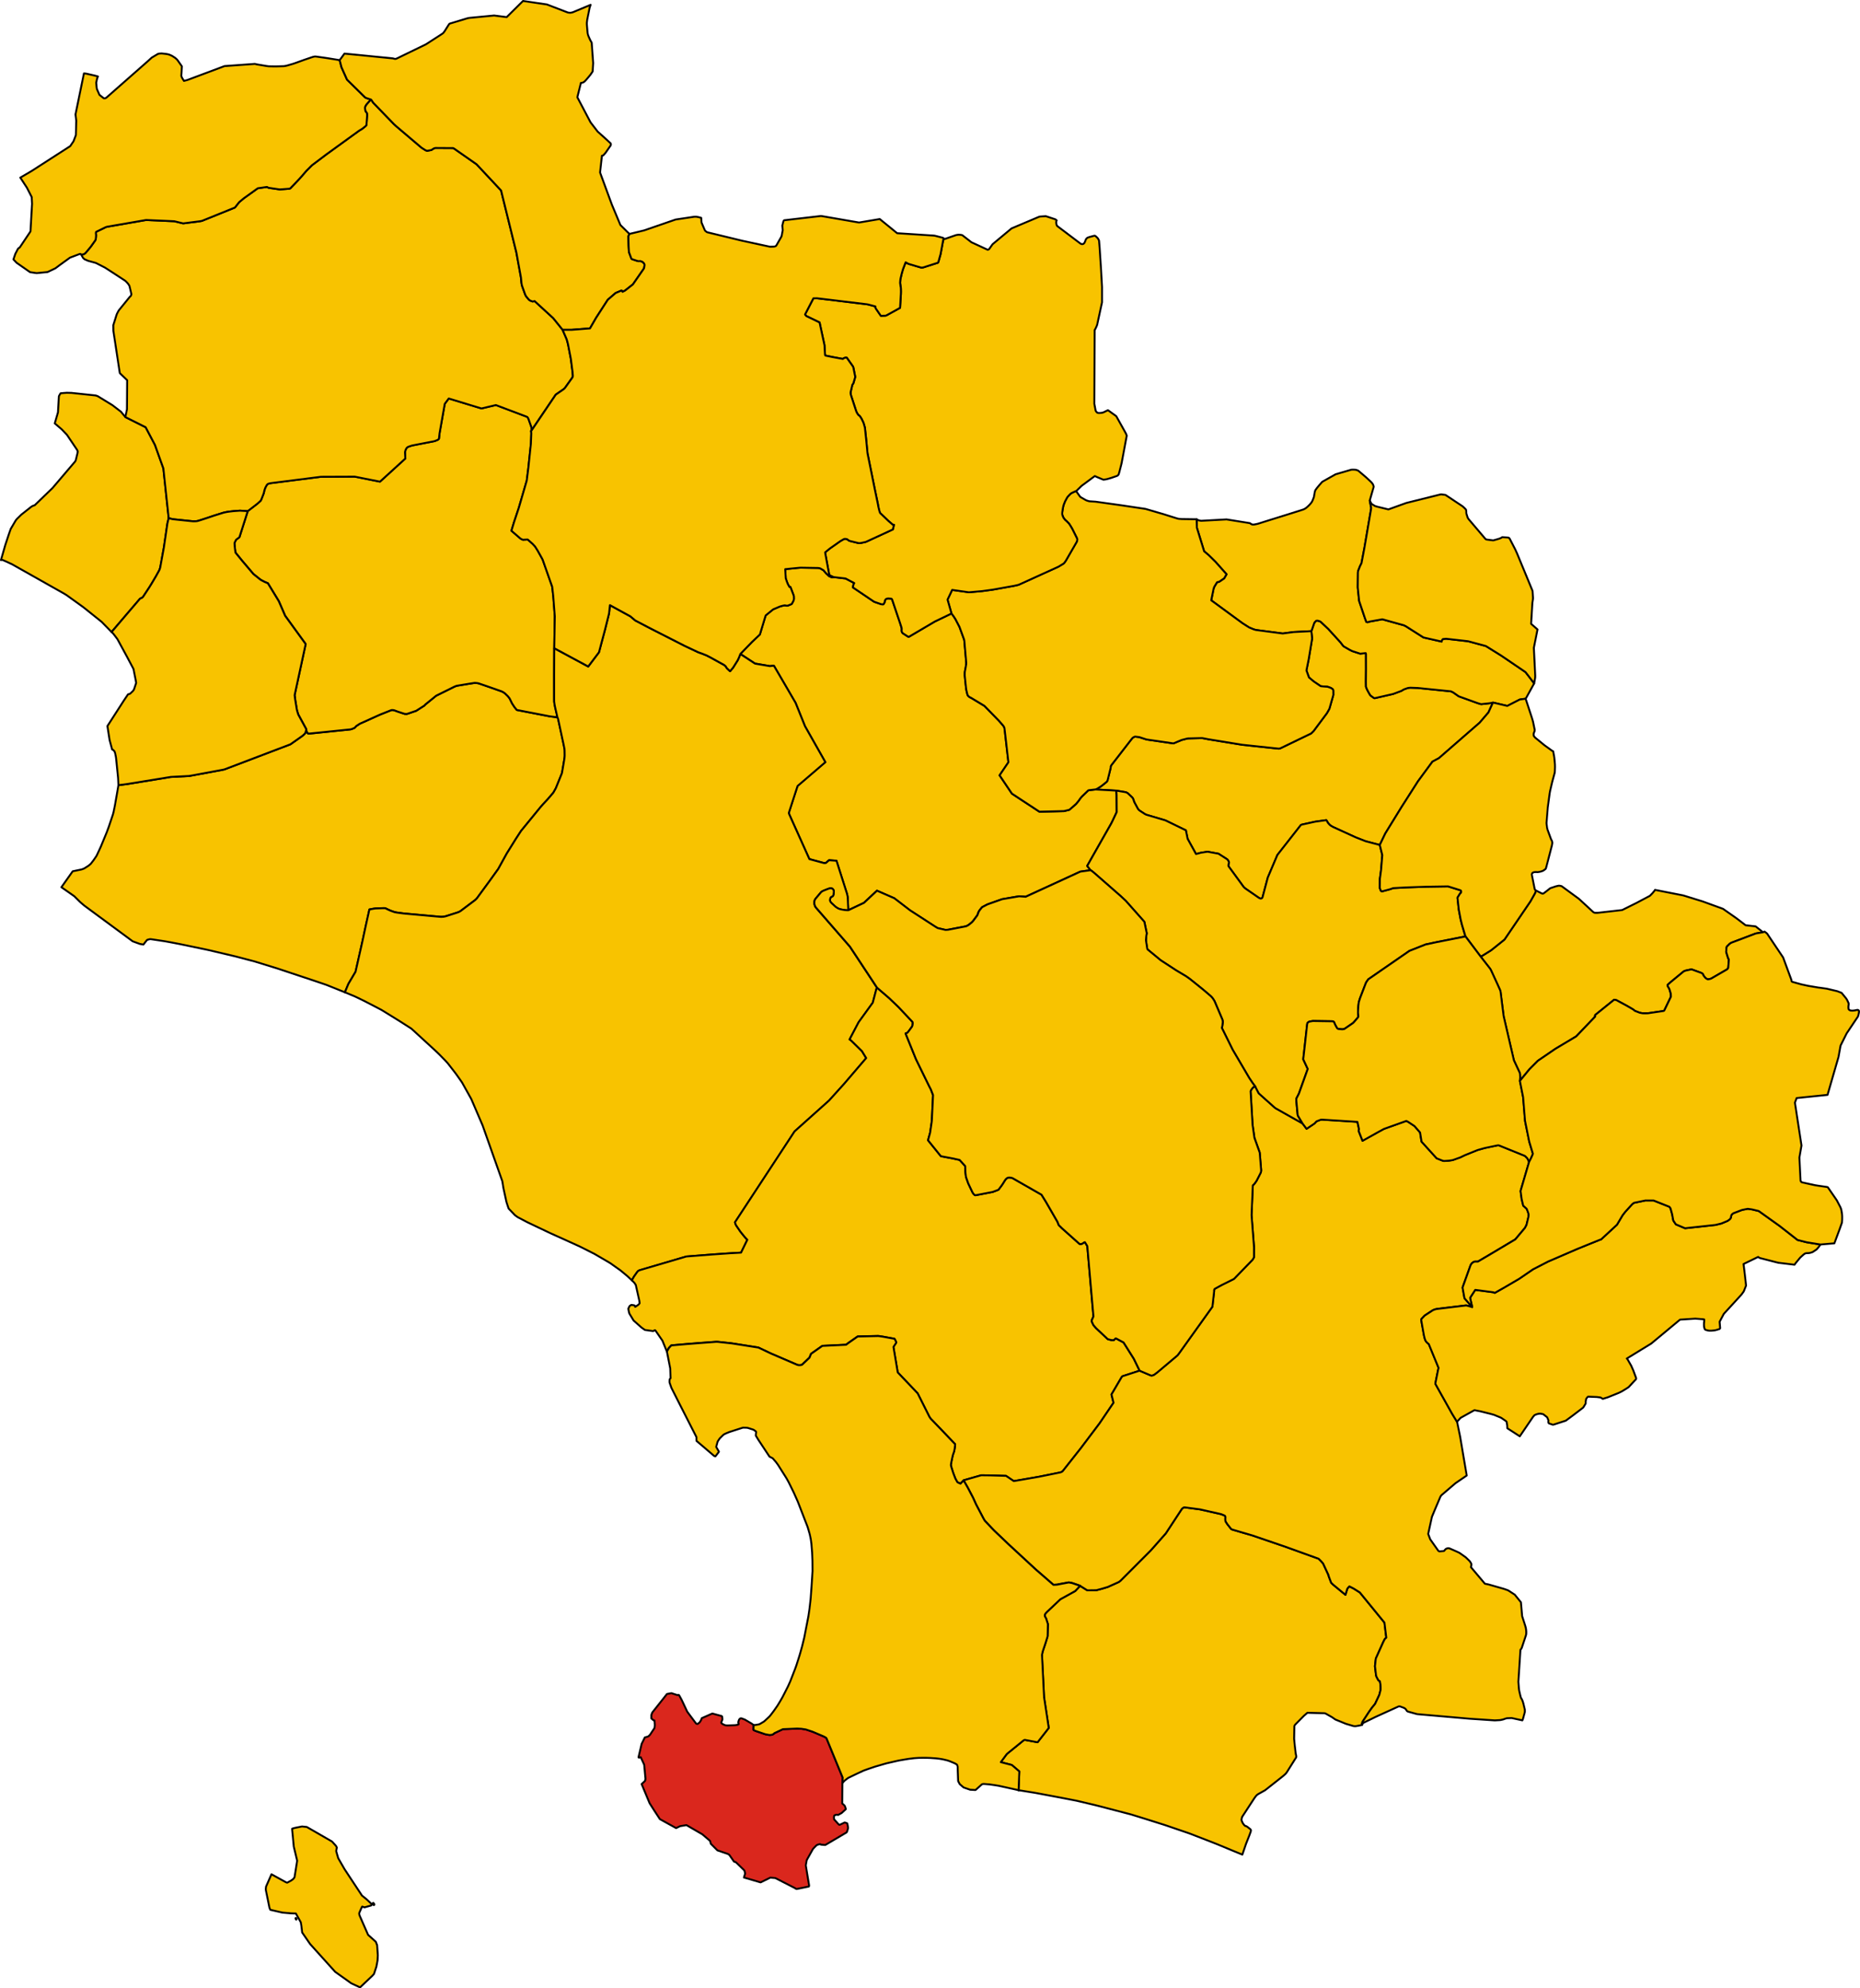 <?xml version="1.0" encoding="UTF-8" standalone="no"?>
<svg height="4186.684" id="svg2" version="1.1" width="3917.973" xmlns="http://www.w3.org/2000/svg" xmlns:cc="http://creativecommons.org/ns#" xmlns:dc="http://purl.org/dc/elements/1.1/" xmlns:rdf="http://www.w3.org/1999/02/22-rdf-syntax-ns#" xmlns:svg="http://www.w3.org/2000/svg">
  <g id="ARCIDOSSO" style="stroke-width:0.5;stroke-miterlimit:4;stroke-dasharray:none;stroke:#000000;stroke-opacity:1;stroke-linejoin:round;fill:#f8c300;fill-opacity:1;fill-rule:evenodd" transform="matrix(20,0,0,20,-4861.643,-7015.316)">
    <path d="m 400.323,424.733 -0.317,0.062 -0.106,0.014 -0.809,0.088 -0.075,-0.013 -0.309,-0.094 -1.989,-0.719 -0.596,-0.416 -0.231,-0.107 -3.496,-0.356 -0.679,-0.023 -0.099,-0.003 -0.084,0.006 -0.168,0.021 -0.315,0.108 -0.12,0.046 -0.261,0.155 -0.87,0.324 -1.901,0.434 -0.075,0.004 -0.059,-0.032 -0.082,-0.055 -0.236,-0.175 -0.065,-0.074 -0.039,-0.06 -0.033,-0.058 -0.131,-0.232 -0.118,-0.223 -0.092,-0.225 -0.024,-0.072 -0.008,-0.542 0.013,-1.32 -0.004,-1.596 -0.019,-0.051 -0.011,-0.028 -0.578,0.061 -0.827,-0.269 -0.293,-0.146 -0.605,-0.349 -0.096,-0.096 -0.259,-0.338 -1.274,-1.4 -0.771,-0.726 -0.093,-0.07 -0.26,-0.082 -0.16,0.01 -0.162,0.167 -0.041,0.066 -0.299,0.865 0.073,0.733 -3e-4,0.085 -0.36,2.16 -0.219,1.083 -0.015,0.078 0.267,0.737 0.464,0.39 0.059,0.047 0.698,0.473 0.066,0.015 0.292,0.028 0.23,0.016 0.067,-1.9e-4 0.069,0.011 0.087,0.024 0.268,0.097 0.118,0.071 0.122,0.112 0.01,0.041 0.011,0.043 0.005,0.476 -0.417,1.458 -0.254,0.451 -1.41,1.891 -0.257,0.251 -3.182,1.536 -0.089,0.041 -0.018,0.008 -0.136,0.015 -3.829,-0.407 -3.547,-0.578 -0.601,-0.115 -0.081,-0.013 -1.493,0.037 -0.076,0.013 -0.522,0.135 -0.091,0.026 -0.744,0.311 -0.091,0.039 -2.835,-0.413 -0.774,-0.252 -0.431,-0.051 -0.093,0.032 -0.114,0.064 -0.066,0.048 -0.154,0.189 -2.074,2.675 -0.064,0.126 -0.004,0.067 -0.005,0.096 -0.32,1.283 -0.044,0.101 -0.052,0.077 -0.565,0.452 -0.357,0.229 -0.25,0.126 2.178,0.123 0.954,0.162 0.077,0.017 0.074,0.035 0.085,0.046 0.063,0.056 0.402,0.381 0.05,0.054 0.032,0.041 0.009,0.012 0.039,0.074 0.113,0.332 0.386,0.714 0.085,0.103 0.065,0.056 0.065,0.048 0.528,0.344 0.104,0.051 0.087,0.031 1.959,0.578 2.156,1.048 0.185,0.895 0.881,1.596 0.125,-0.025 0.407,-0.11 0.639,-0.097 0.077,-0.002 1.12,0.205 0.857,0.549 0.07,0.05 0.081,0.092 0.031,0.057 0.051,0.11 0.021,0.072 -0.033,0.119 -0.019,0.078 -0.015,0.063 0.007,0.118 1.546,2.118 0.045,0.062 0.046,0.049 0.138,0.122 1.365,0.943 0.072,0.048 0.155,0.072 0.118,-0.014 0.068,-0.054 0.009,-0.017 0.031,-0.056 0.552,-2.071 1.012,-2.38 2.466,-3.145 0.068,-0.037 0.091,-0.023 1.356,-0.297 1.172,-0.163 0.119,0.188 0.038,0.082 0.1,0.118 0.077,0.083 0.069,0.065 0.088,0.061 0.203,0.119 2.373,1.085 0.127,0.052 0.952,0.372 1.48,0.388 0.582,-1.211 1.716,-2.788 1.73,-2.707 1.524,-2.071 0.089,-0.045 0.594,-0.321 4.285,-3.73 0.93,-1.085 0.467,-1.034 z" id="path19" style="stroke-width:0.2;stroke-miterlimit:4;stroke-dasharray:none"/>
  </g>
  <g id="CAMPAGNATICO" style="stroke-width:0.5;stroke-miterlimit:4;stroke-dasharray:none;stroke:#000000;stroke-opacity:1;stroke-linejoin:round;fill:#f8c300;fill-opacity:1;fill-rule:evenodd" transform="matrix(20,0,0,20,-4861.643,-7015.316)">
    <path d="m 360.649,434.004 -2.178,-0.123 -0.663,0.075 -0.108,0.025 -0.687,0.663 -0.109,0.132 -0.071,0.087 -0.085,0.128 -0.063,0.087 -0.269,0.327 -0.679,0.601 -0.085,0.035 -0.509,0.123 -2.583,0.065 -2.899,-1.905 -1.298,-1.928 0.927,-1.37 -0.377,-3.292 -0.014,-0.116 -0.029,-0.218 -0.034,-0.079 -0.039,-0.075 -0.05,-0.071 -0.052,-0.062 -0.332,-0.381 -0.084,-0.094 -1.509,-1.547 -1.42,-0.857 -0.106,-0.049 -0.055,-0.032 -0.07,-0.052 -0.105,-0.107 -0.056,-0.158 -0.087,-0.37 -0.019,-0.09 -0.027,-0.192 -0.101,-0.96 -0.032,-0.342 0.002,-0.22 4.9e-4,-0.052 0.015,-0.169 0.017,-0.08 0.052,-0.259 0.065,-0.401 0.006,-0.143 -0.028,-0.336 -0.174,-1.997 -0.023,-0.116 -0.489,-1.342 -0.041,-0.079 -0.368,-0.708 -0.043,-0.071 -0.173,-0.266 -0.219,-0.286 -1.757,0.846 -2.687,1.582 -0.068,0.024 -0.016,0.006 -0.014,-0.008 -0.093,-0.053 -0.504,-0.327 -0.085,-0.126 -0.025,-0.092 0.004,-0.159 10e-4,-0.126 -0.017,-0.072 -0.028,-0.097 -0.125,-0.393 -0.074,-0.22 -0.767,-2.269 -0.01,-0.013 -0.034,-0.043 -0.074,-0.026 -0.257,-0.018 -0.093,0.002 -0.074,0.02 -0.072,0.024 -0.068,0.053 -0.052,0.079 -0.028,0.077 -0.017,0.08 -0.004,0.076 -0.135,0.205 -0.008,0 -0.063,3.1e-4 -0.073,-0.002 -0.082,-0.009 -0.744,-0.257 -2.246,-1.517 0.085,-0.348 0.067,-0.1 -0.917,-0.486 -1.286,-0.149 -0.111,0.036 -0.062,-0.015 -0.179,-0.076 -0.104,-0.047 -0.316,-0.301 -0.209,-0.24 -0.042,-0.06 -0.064,-0.043 -0.28,-0.16 -0.064,-0.026 -0.156,-0.028 -1.804,-0.03 -0.125,0.003 -0.235,0.02 -1.322,0.13 4e-4,0.01 0.052,0.948 0.12,0.355 0.105,0.266 0.169,0.3 0.105,0.007 0.345,0.903 0.011,0.07 0.006,0.279 -0.011,0.078 -0.024,0.091 -0.179,0.339 -0.064,0.046 -0.337,0.139 -0.097,0.021 -0.086,-0.009 -0.081,-0.019 -0.095,-0.011 -0.119,0.021 -0.089,0.019 -0.191,0.052 -0.095,0.026 -0.677,0.285 -0.072,0.044 -0.187,0.15 -0.299,0.242 -0.277,0.23 -0.02,0.077 -0.017,0.056 -0.012,0.038 -0.553,1.827 -0.43,0.406 -0.386,0.364 -1.24,1.277 1.502,0.984 0.043,0.028 1.568,0.267 0.276,-0.034 0.153,0.006 2.275,3.9 0.987,2.449 2.145,3.788 -2.926,2.507 -0.91,2.801 -0.004,0.083 0.069,0.167 2.09,4.648 1.481,0.402 0.068,0.017 0.073,-3.1e-4 0.071,-0.005 0.063,-0.018 0.315,-0.278 0.784,0.054 1.095,3.435 0.029,0.116 0.025,0.107 0.032,0.168 0.056,1.202 0.006,0.137 0.002,0.053 1.647,-0.779 1.369,-1.279 1.82,0.793 1.668,1.278 2.654,1.718 0.243,0.146 0.747,0.175 0.088,0.018 0.273,-0.017 1.753,-0.337 0.143,-0.029 0.12,-0.058 0.091,-0.05 0.12,-0.084 0.015,-0.011 0.14,-0.114 0.093,-0.077 0.039,-0.033 0.133,-0.148 0.43,-0.578 0.039,-0.095 0.042,-0.116 0.044,-0.125 0.068,-0.12 0.049,-0.077 0.193,-0.24 0.071,-0.083 0.536,-0.281 0.109,-0.043 1.459,-0.516 0.416,-0.071 1.379,-0.236 0.63,0.044 0.045,0.011 5.772,-2.653 1.076,-0.148 -0.351,-0.451 0.716,-1.265 0.752,-1.325 0.924,-1.626 0.127,-0.225 0.137,-0.27 0.452,-0.957 -0.012,-1.814 -0.038,-0.416 -0.003,-0.032 z" id="path93" style="stroke-width:0.2;stroke-miterlimit:4;stroke-dasharray:none"/>
  </g>
  <g id="CAPALBIO" style="stroke-width:0.5;stroke-miterlimit:4;stroke-dasharray:none;stroke:#000000;stroke-opacity:1;stroke-linejoin:round;fill:#f8c300;fill-opacity:1;fill-rule:evenodd" transform="matrix(20,0,0,20,-4861.643,-7015.316)">
    <path d="m 386.547,532.352 -0.028,-0.105 0.063,-0.192 0.038,-0.068 0.651,-0.996 0.321,-0.451 0.312,-0.378 0.449,-0.956 0.113,-0.445 0.022,-0.093 0.003,-0.254 -0.019,-0.307 -0.061,-0.339 -0.078,-0.042 -0.069,-0.046 -0.043,-0.071 -0.168,-0.318 -0.025,-0.079 -0.021,-0.079 -0.113,-0.941 0.081,-0.733 0.013,-0.082 0.784,-1.742 0.106,-0.206 0.054,-0.105 0.156,-0.139 -0.193,-1.589 -2.594,-3.176 -0.655,-0.411 -0.444,-0.227 -0.051,0.044 -0.062,0.068 -0.055,0.068 -0.053,0.068 -0.194,0.639 -1.286,-1.06 -0.214,-0.206 -0.028,-0.068 -0.208,-0.554 -0.022,-0.059 -0.038,-0.147 -0.555,-1.2 -0.186,-0.214 -0.239,-0.244 -0.071,-0.054 -3.511,-1.266 -3.443,-1.176 -1.934,-0.566 -0.191,-0.058 -0.095,-0.038 -0.409,-0.512 -0.203,-0.319 -0.015,-0.216 1.2e-4,-0.078 0.009,-0.078 -0.004,-0.096 -0.022,-0.064 -0.054,-0.065 -0.338,-0.14 -0.138,-0.037 -2.132,-0.48 -1.617,-0.212 -0.01,0.002 -0.089,0.015 -0.12,0.084 -0.072,0.068 -1.687,2.57 -1.579,1.788 -2.718,2.723 -0.453,0.453 -0.096,0.082 -0.057,0.04 -0.046,0.033 -0.078,0.037 -1.087,0.489 -0.099,0.03 -0.532,0.159 -0.56,0.148 -0.01,0.003 -0.831,0.011 -0.096,-0.003 -0.082,-0.031 -0.703,-0.441 -0.511,0.544 -1.57,0.868 -1.419,1.339 -0.143,0.157 -0.049,0.077 -0.016,0.041 -0.012,0.03 -4.9e-4,0.098 0.015,0.07 0.12,0.206 0.189,0.588 0.004,0.078 -0.03,1.178 -0.01,0.071 -0.169,0.546 -0.028,0.09 -0.123,0.371 -0.086,0.252 -0.102,0.31 -0.076,0.355 0.22,4.462 0.493,3.231 -1.177,1.505 -1.228,-0.228 -0.106,-0.018 -0.079,0.015 -0.063,0.035 -0.063,0.05 -1.596,1.296 -0.094,0.082 -0.048,0.053 -0.044,0.06 -0.526,0.715 -0.026,0.035 1.164,0.302 0.785,0.672 -0.077,1.991 0.111,0.012 0.134,0.016 1.514,0.243 2.118,0.397 0.432,0.081 0.075,0.014 1.728,0.334 0.31,0.073 1.694,0.402 0.476,0.12 0.925,0.242 2.321,0.606 0.795,0.244 0.47,0.146 0.114,0.035 1.573,0.496 0.509,0.16 0.305,0.101 2.303,0.787 0.328,0.122 2.562,0.996 1.65,0.683 0.326,0.136 0.799,0.325 0.367,-1.073 0.025,-0.073 0.318,-0.804 0.029,-0.074 0.129,-0.356 0.024,-0.089 0.015,-0.09 -0.035,-0.087 -0.066,-0.06 -0.215,-0.169 -0.075,-0.057 -0.125,-0.075 -0.062,0.006 -0.061,-0.047 -0.093,-0.089 -0.112,-0.152 -0.035,-0.058 -0.055,-0.125 -0.033,-0.077 -0.026,-0.079 9e-5,-0.057 0,-0.022 0.018,-0.084 0.012,-0.054 0.017,-0.071 7e-4,-0.003 0.024,-0.064 1.211,-1.853 0.089,-0.132 0.046,-0.064 0.1,-0.132 0.106,-0.113 0.078,-0.059 0.089,-0.055 0.69,-0.386 1.823,-1.437 0.109,-0.087 0.193,-0.174 0.039,-0.039 0.015,-0.015 0.106,-0.137 0.983,-1.562 0.012,-0.05 2.1e-4,-0.067 -0.007,-0.077 -3e-4,-0.003 -0.011,-0.068 -4.9e-4,-0.003 -0.028,-0.085 -0.108,-0.917 -0.066,-0.691 0.024,-1.351 0.055,-0.104 0.1,-0.11 0.841,-0.848 0.334,-0.294 0.05,-0.037 1.756,0.048 0.113,0.015 0.078,0.039 0.621,0.351 0.219,0.15 0.158,0.108 1.111,0.454 0.809,0.238 0.151,0.008 0.063,-0.002 0.03,-7.9e-4 0.487,-0.09 0.12,-0.039 0.044,-0.014 z" id="path111" style="stroke-width:0.2;stroke-miterlimit:4;stroke-dasharray:none"/>
  </g>
  <g id="CASTEL_DEL_PIANO" style="stroke-width:0.5;stroke-miterlimit:4;stroke-dasharray:none;stroke:#000000;stroke-opacity:1;stroke-linejoin:round;fill:#f8c300;fill-opacity:1;fill-rule:evenodd" transform="matrix(20,0,0,20,-4861.643,-7015.316)">
    <path d="m 404.659,422.71 -0.62,-0.818 -0.277,-0.352 -0.08,-0.063 -2.487,-1.69 -0.963,-0.6 -0.61,-0.38 -0.066,-0.033 -1.804,-0.487 -0.007,-10e-4 -0.01,-0.002 -0.094,-0.016 -2.256,-0.257 -0.337,0.033 -0.053,0.057 -0.062,0.116 -0.016,0.093 -1.913,-0.433 -1.837,-1.17 -0.218,-0.111 -2.282,-0.633 -1.341,0.244 -0.025,0.009 -0.107,0.038 -0.089,0.021 -0.124,-0.041 -0.157,-0.435 -0.595,-1.767 -0.012,-0.103 -0.13,-1.27 -0.004,-0.081 0.015,-1.515 0.005,-0.06 0.008,-0.089 0.042,-0.116 0.165,-0.419 0.16,-0.323 0.304,-1.596 0.699,-4.078 0.009,-0.085 0.002,-0.083 -0.146,-0.746 0.415,-1.441 -0.002,-0.023 -0.008,-0.066 -0.072,-0.189 -0.056,-0.078 -0.075,-0.098 -0.092,-0.092 -0.49,-0.459 -0.742,-0.631 -0.131,-0.098 -0.132,-0.041 -0.122,-0.032 -0.232,-0.011 -0.123,6.1e-4 -0.11,0.016 -1.617,0.471 -1.384,0.776 -0.066,0.059 -0.31,0.354 -0.208,0.253 -0.058,0.079 -0.09,0.123 -0.057,0.118 -0.032,0.14 -0.054,0.309 -0.031,0.184 -0.086,0.224 -0.042,0.105 -0.019,0.047 -0.085,0.163 -0.127,0.161 -0.021,0.026 -0.122,0.131 -0.155,0.15 -0.088,0.076 -0.108,0.088 -0.072,0.046 -0.085,0.048 -0.1,0.045 -0.157,0.054 -4.643,1.454 -0.121,0.027 -0.247,0.049 -0.136,0.011 -0.088,-0.013 -0.074,-0.033 -0.087,-0.048 -0.074,-0.059 -2.467,-0.394 -2.675,0.146 -0.24,-0.042 -0.123,-0.06 -0.108,-0.055 0.028,0.901 0.761,2.471 0.479,0.403 0.727,0.717 1.153,1.297 -0.247,0.428 -0.45,0.307 -0.061,0.042 -0.093,0.034 -0.063,0.005 -0.087,0.03 -0.276,0.453 -0.046,0.11 -0.04,0.112 -0.23,1.131 -0.018,0.092 3.095,2.269 0.23,0.166 0.664,0.422 0.481,0.199 0.235,0.068 2.824,0.369 1.141,-0.151 1.879,-0.096 0.299,-0.865 0.041,-0.066 0.162,-0.167 0.16,-0.01 0.26,0.082 0.093,0.07 0.771,0.726 1.274,1.4 0.259,0.338 0.096,0.096 0.605,0.349 0.293,0.146 0.827,0.269 0.578,-0.061 0.011,0.028 0.019,0.051 0.004,1.596 -0.013,1.32 0.008,0.542 0.024,0.072 0.092,0.225 0.118,0.223 0.131,0.232 0.033,0.058 0.039,0.06 0.065,0.074 0.236,0.175 0.082,0.055 0.059,0.032 0.075,-0.004 1.901,-0.434 0.87,-0.324 0.261,-0.155 0.12,-0.046 0.315,-0.108 0.168,-0.021 0.084,-0.006 0.099,0.003 0.679,0.023 3.496,0.356 0.231,0.107 0.596,0.416 1.989,0.719 0.309,0.094 0.075,0.013 0.809,-0.088 0.106,-0.014 0.317,-0.062 1.511,0.354 1.318,-0.674 0.614,-0.085 0.893,-1.618 z" id="path164" style="stroke-width:0.2;stroke-miterlimit:4;stroke-dasharray:none"/>
  </g>
  <g id="CASTELL-AZZARA" style="stroke-width:0.5;stroke-miterlimit:4;stroke-dasharray:none;stroke:#000000;stroke-opacity:1;stroke-linejoin:round;fill:#f8c300;fill-opacity:1;fill-rule:evenodd" transform="matrix(20,0,0,20,-4861.643,-7015.316)">
    <path d="m 403.156,464.564 0.998,-1.213 0.197,-0.203 0.695,-0.696 1.832,-1.251 2.215,-1.324 2.001,-2.091 -0.032,-0.066 0.035,-0.099 1.988,-1.604 0.038,0.007 0.192,0.037 1.095,0.59 0.401,0.23 0.301,0.179 0.115,0.104 0.065,0.037 0.481,0.185 0.279,0.055 0.12,0.008 0.17,-0.001 0.167,-10e-4 0.127,-0.002 1.602,-0.235 0.104,-0.029 0.043,-0.066 0.68,-1.415 -0.002,-0.085 -0.008,-0.222 -0.148,-0.488 -0.073,-0.146 -0.072,-0.107 -0.032,-0.082 -0.012,-0.091 -0.002,-0.016 0.051,-0.053 0.263,-0.237 1.393,-1.146 0.209,-0.078 0.525,-0.113 0.09,-0.004 0.089,0.025 0.961,0.351 0.142,0.109 0.029,0.097 0.033,0.06 0.078,0.103 0.076,0.098 0.067,0.065 0.052,0.043 0.131,0.072 0.06,0.019 0.031,-0.005 0.087,-0.017 0.084,-0.019 0.074,-0.019 0.089,-0.036 0.061,-0.035 0.004,-0.002 0.022,-0.013 1.518,-0.879 0.083,-0.056 0.086,-0.134 0.058,-0.816 -0.018,-0.116 -0.051,-0.071 -0.206,-0.663 0.027,-0.441 0.026,-0.086 0.036,-0.06 0.288,-0.284 0.16,-0.101 2.58,-0.976 0.76,-0.129 -0.776,-0.62 -1.051,-0.117 -0.985,-0.75 -1.401,-0.982 -2.159,-0.784 -2.023,-0.625 -2.979,-0.586 -0.027,0.06 -0.246,0.297 -0.233,0.238 -0.059,0.046 -1.376,0.73 -1.519,0.754 -2.427,0.274 -0.155,0.017 -0.23,0.001 -0.08,-0.009 -0.03,-0.003 -0.133,-0.076 -0.71,-0.66 -0.599,-0.552 -0.094,-0.086 -0.119,-0.106 -1.792,-1.312 -0.119,-0.032 -0.139,-0.022 -0.077,0.006 -0.264,0.059 -0.521,0.173 -0.091,0.034 -0.337,0.266 -0.295,0.226 -0.068,0.05 -0.069,0.024 -0.073,-0.009 -0.076,-0.029 -0.639,-0.323 0.021,0.075 -0.014,0.104 -0.044,0.116 -0.084,0.154 -0.409,0.727 -2.733,4.02 -1.244,0.999 -0.077,0.061 -0.119,0.09 -1.061,0.656 0.986,1.26 0.07,0.115 0.107,0.225 0.61,1.326 0.247,0.549 0.046,0.119 0.021,0.088 0.064,0.509 0.263,2.076 1.079,4.642 0.63,1.349 0.012,0.096 0.017,0.294 0.002,0.078 -0.034,0.351 z" id="path182" style="stroke-width:0.2;stroke-miterlimit:4;stroke-dasharray:none"/>
  </g>
  <g id="CASTIGLIONE_DELLA_PESCAIA" style="stroke-width:0.5;stroke-miterlimit:4;stroke-dasharray:none;stroke:#000000;stroke-opacity:1;stroke-linejoin:round;fill:#f8c300;fill-opacity:1;fill-rule:evenodd" transform="matrix(20,0,0,20,-4861.643,-7015.316)">
    <path d="m 250.886,445.102 0.6,0.596 0.086,0.08 0.166,0.141 0.224,0.19 5.097,3.76 0.755,0.275 0.373,0.066 0.026,-0.034 0.209,-0.269 0.153,-0.186 0.032,-0.011 0.164,-0.046 0.117,-0.026 0.134,0.012 1.443,0.216 0.622,0.113 1.002,0.193 2.923,0.61 2.871,0.677 0.44,0.115 1.611,0.425 2.404,0.743 4.073,1.356 0.643,0.219 0.423,0.145 1.93,0.775 0.373,-0.894 0.752,-1.272 0.715,-3.163 0.078,-0.361 0.265,-1.234 0.399,-1.801 0.38,-0.071 0.25,-0.038 0.823,-0.029 0.195,0.002 0.062,0.017 0.102,0.055 0.074,0.034 0.306,0.142 0.234,0.086 0.237,0.084 0.257,0.045 0.677,0.09 0.221,0.022 3.485,0.315 0.193,0.018 0.187,-0.002 0.107,-0.01 0.054,-0.005 0.225,-0.051 1.192,-0.381 0.15,-0.055 0.133,-0.069 0.068,-0.042 0.303,-0.228 1.228,-0.925 0.123,-0.119 0.059,-0.062 1.307,-1.782 0.944,-1.313 0.895,-1.623 0.972,-1.56 0.533,-0.818 2.025,-2.474 0.287,-0.33 0.507,-0.544 0.564,-0.658 0.067,-0.112 0.007,-0.011 0.011,-0.018 0.195,-0.35 0.619,-1.527 0.03,-0.095 0.1,-0.582 0.138,-0.825 0.029,-0.204 0.013,-0.178 -3.1e-4,-0.168 -0.007,-0.418 -0.016,-0.155 -0.069,-0.343 -0.036,-0.181 -0.542,-2.512 -0.035,-0.144 -0.055,-0.123 -0.778,-0.095 -3.502,-0.677 -0.014,-0.015 -0.225,-0.277 -0.114,-0.172 -0.154,-0.234 -0.115,-0.24 -0.14,-0.282 -0.091,-0.115 -0.063,-0.08 -0.045,-0.048 -0.026,-0.028 -0.16,-0.156 -0.097,-0.094 -0.104,-0.079 -0.108,-0.064 -0.14,-0.073 -1.549,-0.544 -0.873,-0.299 -0.107,-0.022 -0.09,-0.011 -0.094,-0.009 -0.022,-0.002 -0.108,-0.005 -0.095,0.013 -0.458,0.07 -1.294,0.213 -0.071,0.013 -0.104,0.041 -0.117,0.047 -1.922,0.953 -1.157,0.938 -0.077,0.094 -0.865,0.554 -0.876,0.299 -0.054,0.016 -0.052,0.016 -0.226,-0.005 -0.077,-0.024 -0.273,-0.089 -0.373,-0.124 -0.301,-0.111 -0.094,-0.035 -0.088,-0.013 -0.092,-0.009 -0.088,0.004 -0.076,0.024 -1.137,0.452 -2.136,0.962 -0.369,0.244 -0.066,0.064 -0.046,0.062 -0.068,0.064 -0.306,0.13 -0.073,0.018 -0.071,0.014 -4.337,0.442 -0.118,-0.013 -0.04,-0.055 -0.106,-0.176 -0.03,-0.203 -0.073,0.268 -0.033,0.117 -0.09,0.102 -0.057,0.055 -0.088,0.081 -0.088,0.072 -1.249,0.879 -6.956,2.644 -0.268,0.055 -3.428,0.634 -1.944,0.101 -4.466,0.728 -1.052,0.144 -0.167,0.968 -0.208,1.187 -0.138,0.672 -0.073,0.27 -0.422,1.256 -0.224,0.606 -0.624,1.512 -0.121,0.262 -0.043,0.094 -0.231,0.492 -0.039,0.08 -0.028,0.051 -0.138,0.205 -0.062,0.092 -0.095,0.137 -0.301,0.389 -0.212,0.18 -0.038,0.028 -0.032,0.021 -0.277,0.177 -0.053,0.034 -0.079,0.046 -0.043,0.019 -0.094,0.039 -0.051,0.018 -0.088,0.031 -0.048,0.01 -0.889,0.183 -1.188,1.677 1.337,0.935 z" id="path211" style="stroke-width:0.2;stroke-miterlimit:4;stroke-dasharray:none"/>
  </g>
  <g id="CINIGIANO" style="stroke-width:0.5;stroke-miterlimit:4;stroke-dasharray:none;stroke:#000000;stroke-opacity:1;stroke-linejoin:round;fill:#f8c300;fill-opacity:1;fill-rule:evenodd" transform="matrix(20,0,0,20,-4861.643,-7015.316)">
    <path d="m 358.471,433.881 0.25,-0.126 0.357,-0.229 0.565,-0.452 0.052,-0.077 0.044,-0.101 0.32,-1.283 0.005,-0.096 0.004,-0.067 0.064,-0.126 2.074,-2.675 0.154,-0.189 0.066,-0.048 0.114,-0.064 0.093,-0.032 0.431,0.051 0.774,0.252 2.835,0.413 0.091,-0.039 0.744,-0.311 0.091,-0.026 0.522,-0.135 0.076,-0.013 1.493,-0.037 0.081,0.013 0.601,0.115 3.547,0.578 3.829,0.407 0.136,-0.015 0.018,-0.008 0.089,-0.041 3.182,-1.536 0.257,-0.251 1.41,-1.891 0.254,-0.451 0.417,-1.458 -0.005,-0.476 -0.011,-0.043 -0.01,-0.041 -0.122,-0.112 -0.118,-0.071 -0.268,-0.097 -0.087,-0.024 -0.069,-0.011 -0.067,1.9e-4 -0.23,-0.016 -0.292,-0.028 -0.066,-0.015 -0.698,-0.473 -0.059,-0.047 -0.464,-0.39 -0.267,-0.737 0.015,-0.078 0.219,-1.083 0.36,-2.16 3e-4,-0.085 -0.073,-0.733 -1.879,0.096 -1.141,0.151 -2.824,-0.369 -0.235,-0.068 -0.481,-0.199 -0.664,-0.422 -0.23,-0.166 -3.095,-2.269 0.018,-0.092 0.23,-1.131 0.04,-0.112 0.046,-0.11 0.276,-0.453 0.087,-0.03 0.063,-0.005 0.093,-0.034 0.061,-0.042 0.45,-0.307 0.247,-0.428 -1.153,-1.297 -0.727,-0.717 -0.479,-0.403 -0.761,-2.471 -0.028,-0.901 -1.57,-0.022 -0.322,-0.027 -0.103,-0.02 -0.235,-0.072 -1.247,-0.393 -1.916,-0.558 -2.525,-0.377 -2.729,-0.382 -0.608,-0.039 -0.064,-0.008 -0.163,-0.046 -0.087,-0.029 -0.083,-0.035 -0.085,-0.046 -0.481,-0.277 -0.057,-0.056 -0.042,-0.053 -0.317,-0.446 -0.025,-0.11 -0.161,0.065 -0.316,0.148 -0.079,0.046 -0.012,0.008 -0.053,0.036 -0.08,0.08 -0.067,0.07 -0.084,0.089 -0.067,0.072 -0.06,0.081 -0.2,0.368 -0.048,0.105 -0.079,0.2 -0.037,0.097 -0.029,0.099 -0.027,0.112 -0.015,0.071 -0.035,0.184 -0.043,0.308 -0.007,0.091 -0.002,0.091 0.006,0.079 0.026,0.088 0.024,0.068 0.028,0.064 0.03,0.068 0.033,0.06 0.133,0.18 0.052,0.054 0.076,0.061 0.059,0.056 0.113,0.112 0.063,0.063 0.063,0.067 0.046,0.06 0.101,0.159 0.014,0.023 0.072,0.116 0.121,0.208 0.508,1.017 0.019,0.098 -0.013,0.093 -0.019,0.078 -0.035,0.09 -1.133,1.962 -0.054,0.079 -0.092,0.126 -0.043,0.058 -0.051,0.044 -0.013,0.011 -0.541,0.326 -4.029,1.832 -0.113,0.051 -0.13,0.04 -0.141,0.033 -0.262,0.058 -2.228,0.399 -1.117,0.152 -1.405,0.124 -1.761,-0.25 -0.486,1.024 0.417,1.46 0.219,0.286 0.173,0.266 0.043,0.071 0.368,0.708 0.041,0.079 0.489,1.342 0.023,0.116 0.174,1.997 0.028,0.336 -0.006,0.143 -0.065,0.401 -0.052,0.259 -0.017,0.08 -0.015,0.169 -4.9e-4,0.052 -0.002,0.22 0.032,0.342 0.101,0.96 0.027,0.192 0.019,0.09 0.087,0.37 0.056,0.158 0.105,0.107 0.07,0.052 0.055,0.032 0.106,0.049 1.42,0.857 1.509,1.547 0.084,0.094 0.332,0.381 0.052,0.062 0.05,0.071 0.039,0.075 0.034,0.079 0.029,0.218 0.014,0.116 0.377,3.292 -0.927,1.37 1.298,1.928 2.899,1.905 2.583,-0.065 0.509,-0.123 0.085,-0.035 0.679,-0.601 0.269,-0.327 0.063,-0.087 0.085,-0.128 0.071,-0.087 0.109,-0.132 0.687,-0.663 0.108,-0.025 0.663,-0.075 z" id="path253" style="stroke-width:0.2;stroke-miterlimit:4;stroke-dasharray:none"/>
  </g>
  <g id="CIVITELLA_PAGANICO" style="stroke-width:0.5;stroke-miterlimit:4;stroke-dasharray:none;stroke:#000000;stroke-opacity:1;stroke-linejoin:round;fill:#f8c300;fill-opacity:1;fill-rule:evenodd" transform="matrix(20,0,0,20,-4861.643,-7015.316)">
    <path d="m 335.55,403.891 0.022,0.148 0.081,0.352 0.069,0.256 0.053,0.128 0.859,0.823 0.43,0.37 0.075,0.065 0.096,-0.017 -0.116,0.486 -2.803,1.293 -0.091,0.032 -0.011,0.004 -0.52,0.108 -0.167,0.008 -0.902,-0.222 -0.09,-0.028 -0.098,-0.057 -0.063,-0.052 -0.065,-0.052 -0.079,-0.024 -0.166,-0.019 -0.082,0.017 -0.074,0.037 -0.063,0.035 -0.171,0.1 -0.092,0.054 -1.086,0.763 -0.068,0.053 -0.449,0.369 0.42,2.271 0.029,0.07 0.047,0.082 0.379,0.175 1.286,0.149 0.917,0.486 -0.067,0.1 -0.085,0.348 2.246,1.517 0.744,0.257 0.082,0.009 0.073,0.002 0.063,-3.1e-4 0.008,0 0.135,-0.205 0.004,-0.076 0.017,-0.08 0.028,-0.077 0.052,-0.079 0.068,-0.053 0.072,-0.024 0.074,-0.02 0.093,-0.002 0.257,0.018 0.074,0.026 0.034,0.043 0.01,0.013 0.767,2.269 0.074,0.22 0.125,0.393 0.028,0.097 0.017,0.072 -10e-4,0.126 -0.004,0.159 0.025,0.092 0.085,0.126 0.504,0.327 0.093,0.053 0.014,0.008 0.016,-0.006 0.068,-0.024 2.687,-1.582 1.757,-0.846 -0.417,-1.46 0.486,-1.024 1.761,0.25 1.405,-0.124 1.117,-0.152 2.228,-0.399 0.262,-0.058 0.141,-0.033 0.13,-0.04 0.113,-0.051 4.029,-1.832 0.541,-0.326 0.013,-0.011 0.051,-0.044 0.043,-0.058 0.092,-0.126 0.054,-0.079 1.133,-1.962 0.035,-0.09 0.019,-0.078 0.013,-0.093 -0.019,-0.098 -0.508,-1.017 -0.121,-0.208 -0.072,-0.116 -0.014,-0.023 -0.101,-0.159 -0.046,-0.06 -0.063,-0.067 -0.063,-0.063 -0.113,-0.112 -0.059,-0.056 -0.076,-0.061 -0.052,-0.054 -0.133,-0.18 -0.033,-0.06 -0.03,-0.068 -0.028,-0.064 -0.024,-0.068 -0.026,-0.088 -0.006,-0.079 0.002,-0.091 0.007,-0.091 0.043,-0.308 0.035,-0.184 0.015,-0.071 0.027,-0.112 0.029,-0.099 0.037,-0.097 0.079,-0.2 0.048,-0.105 0.2,-0.368 0.06,-0.081 0.067,-0.072 0.084,-0.089 0.067,-0.07 0.08,-0.08 0.053,-0.036 0.012,-0.008 0.079,-0.046 0.316,-0.148 0.161,-0.065 0.538,-0.526 1.397,-1.035 0.234,0.109 0.605,0.252 0.075,0.024 0.247,-0.036 0.089,-0.017 0.087,-0.021 0.4,-0.117 0.607,-0.209 0.077,-0.05 0.051,-0.051 0.039,-0.068 0.052,-0.166 0.218,-0.844 0.019,-0.078 0.027,-0.117 0.517,-2.765 0.016,-0.097 -0.026,-0.079 -0.026,-0.07 -0.049,-0.102 -0.08,-0.148 -0.923,-1.653 -0.875,-0.63 -0.358,0.173 -0.148,0.07 -0.132,0.029 -0.115,0.016 -0.207,0.011 -0.075,-0.013 -0.084,-0.02 -0.071,-0.065 -0.063,-0.076 -0.043,-0.073 -0.137,-0.728 0.033,-7.765 0.058,-0.085 0.101,-0.208 0.051,-0.12 0.042,-0.103 0.031,-0.121 0.03,-0.138 0.463,-2.14 0,-1.62 -0.105,-1.886 -0.151,-2.312 -0.057,-0.683 -0.075,-0.151 -0.058,-0.091 -0.09,-0.096 -0.116,-0.108 -0.093,-0.064 -0.071,2.1e-4 -0.502,0.134 -0.207,0.072 -0.059,0.044 -0.093,0.095 -0.034,0.073 -0.03,0.071 -0.044,0.116 -0.03,0.067 -0.045,0.086 -0.053,0.059 -0.081,0.054 -0.076,0.013 -0.067,3e-4 -0.007,-0.003 -0.104,-0.042 -0.055,-0.036 -2.422,-1.83 -0.049,-0.091 -0.035,-0.125 -0.012,-0.109 -0.003,-0.117 0.024,-0.086 0.028,-0.059 -0.121,-0.102 -0.06,-0.023 -0.969,-0.321 -0.601,0.04 -0.109,0.025 -2.9,1.226 -1.996,1.665 -0.364,0.516 -0.133,0.066 -0.069,-0.024 -1.66,-0.768 -0.955,-0.74 -0.096,-0.029 -0.125,-0.016 -0.185,-0.007 -0.071,0.005 -0.165,0.028 -0.076,0.022 -1.288,0.448 -0.285,1.532 -0.036,0.127 -0.191,0.682 -0.042,0.098 -1.564,0.5 -0.076,0.013 -0.1,0.008 -0.072,-0.015 -1.314,-0.388 -0.21,-0.123 -0.077,-0.034 -0.278,0.722 -0.138,0.483 -0.117,0.493 -0.023,0.13 -0.026,0.33 0.014,0.109 0.036,0.266 0.025,0.116 0.007,0.157 0.006,0.279 -0.007,0.27 -0.086,1.438 -1.444,0.798 -0.091,0.024 -0.099,0.004 -0.387,0.013 -0.081,-0.117 -0.459,-0.669 -0.028,-0.105 -0.004,-0.096 -0.763,-0.203 -0.135,-0.025 -3.981,-0.481 -1.259,-0.15 -0.37,0.004 -0.027,3.1e-4 -0.827,1.596 -0.052,0.112 0.138,0.165 0.028,0.013 0.045,0.02 0.033,0.015 1.286,0.623 0.516,2.388 0.061,1.039 0.043,0.059 0.762,0.156 1.071,0.198 0.084,-0.07 0.124,-0.045 0.084,-0.03 0.119,0.014 0.63,0.891 0.035,0.062 0.03,0.075 0.198,0.999 -0.197,0.673 -0.105,0.143 -0.172,0.731 -0.018,0.119 0.005,0.049 0.005,0.052 0.019,0.094 0.024,0.09 0.525,1.61 0.049,0.125 0.037,0.075 0.056,0.095 0.108,0.153 0.07,0.056 0.064,0.036 0.189,0.286 0.178,0.368 0.024,0.059 0.028,0.071 0.13,0.453 0.125,1.167 0.146,1.513 0.015,0.085 0.776,3.822 0.317,1.516 z" id="path259" style="stroke-width:0.2;stroke-miterlimit:4;stroke-dasharray:none"/>
  </g>
  <g id="FOLLONICA" style="stroke-width:0.5;stroke-miterlimit:4;stroke-dasharray:none;stroke:#000000;stroke-opacity:1;stroke-linejoin:round;fill:#f8c300;fill-opacity:1;fill-rule:evenodd" transform="matrix(20,0,0,20,-4861.643,-7015.316)">
    <path d="m 260.849,405.322 -0.037,-0.366 -0.227,-2.11 -0.098,-0.921 -8e-4,-0.008 -0.078,-0.735 -0.089,-0.838 -0.002,-0.017 -0.015,-0.145 -0.019,-0.124 -0.877,-2.45 -0.98,-1.861 -2.139,-1.07 -0.46,-0.56 -0.899,-0.691 -1.56,-0.955 -0.216,-0.07 -0.007,-0.001 -0.059,-0.007 -2.474,-0.261 -0.496,-0.013 -0.304,0.022 -0.345,0.03 -0.067,0.097 -0.112,0.206 -0.003,0.032 -0.003,0.035 -0.092,1.636 -0.339,1.163 0.705,0.602 0.07,0.069 0.466,0.488 0.051,0.058 1.027,1.524 0.048,0.077 0.037,0.083 0.006,0.034 0.007,0.041 -0.023,0.158 -0.172,0.708 -0.03,0.082 -0.045,0.084 -2.387,2.801 -1.87,1.805 -0.135,0.047 -0.1,0.039 -0.094,0.057 -0.076,0.053 -1.006,0.795 -0.439,0.43 -0.072,0.079 -0.084,0.107 -0.522,0.887 -0.206,0.585 -0.378,1.145 -0.447,1.556 0.07,-0.024 0.053,10e-4 0.047,0.01 0.08,0.033 0.32,0.139 0.604,0.282 5.46,3.078 0.264,0.161 0.033,0.022 0.137,0.099 1.613,1.161 1.914,1.531 0.03,0.028 1.026,1.051 1.612,-1.891 1.335,-1.561 0.07,-0.07 0.076,-0.035 0.087,-0.03 0.008,-0.003 0.09,-0.074 0.044,-0.049 0.64,-0.971 0.229,-0.367 0.5,-0.844 0.329,-0.598 0.057,-0.144 0.044,-0.143 0.39,-2.134 0.37,-2.526 0.132,-0.543 z" id="path318" style="stroke-width:0.2;stroke-miterlimit:4;stroke-dasharray:none"/>
  </g>
  <g id="GAVORRANO" style="stroke-width:0.5;stroke-miterlimit:4;stroke-dasharray:none;stroke:#000000;stroke-opacity:1;stroke-linejoin:round;fill:#f8c300;fill-opacity:1;fill-rule:evenodd" transform="matrix(20,0,0,20,-4861.643,-7015.316)">
    <path d="m 275.343,427.552 0.03,0.203 0.106,0.176 0.04,0.055 0.118,0.013 4.337,-0.442 0.071,-0.014 0.073,-0.018 0.306,-0.13 0.068,-0.064 0.046,-0.062 0.066,-0.064 0.369,-0.244 2.136,-0.962 1.137,-0.452 0.076,-0.024 0.088,-0.004 0.092,0.009 0.088,0.013 0.094,0.035 0.301,0.111 0.373,0.124 0.273,0.089 0.077,0.024 0.226,0.005 0.052,-0.016 0.054,-0.016 0.876,-0.299 0.865,-0.554 0.077,-0.094 1.157,-0.938 1.922,-0.953 0.117,-0.047 0.104,-0.041 0.071,-0.013 1.294,-0.213 0.458,-0.07 0.095,-0.013 0.108,0.005 0.022,0.002 0.094,0.009 0.09,0.011 0.107,0.022 0.873,0.299 1.549,0.544 0.14,0.073 0.108,0.064 0.104,0.079 0.097,0.094 0.16,0.156 0.026,0.028 0.045,0.048 0.063,0.08 0.091,0.115 0.14,0.282 0.115,0.24 0.154,0.234 0.114,0.172 0.225,0.277 0.014,0.015 3.502,0.677 0.778,0.095 -0.156,-0.675 -0.084,-0.364 -0.067,-0.337 -0.029,-0.212 -0.011,-0.089 -0.002,-0.376 -7e-4,-2.101 -2.1e-4,-0.378 0.005,-1.13 9e-5,-0.017 0.002,-0.526 0.004,-0.961 0.002,-0.076 0.057,-3.401 -0.165,-2.141 -0.11,-0.97 -1,-2.841 -0.076,-0.147 -0.456,-0.82 -0.268,-0.42 -0.254,-0.276 -0.525,-0.465 -0.416,0.02 -0.073,0.007 -0.079,-0.024 -0.074,-0.037 -0.1,-0.052 -0.07,-0.056 -0.901,-0.779 0.276,-0.905 0.501,-1.504 0.837,-2.868 0.167,-1.329 0.265,-2.514 0.005,-0.066 0.001,-0.015 0.04,-1.034 -0.006,-0.107 -0.013,-0.157 0.032,-0.062 0.021,-0.067 -10e-4,-0.011 -0.006,-0.061 -0.023,-0.229 -0.068,-0.2 -0.201,-0.562 -0.028,-0.075 -0.026,-0.064 -0.037,-0.068 -0.073,-0.089 -3.3,-1.248 -1.515,0.359 -3.45,-1.048 -0.42,0.562 -0.548,3.097 -0.063,0.573 -0.004,0.005 -0.013,0.018 -0.011,0.016 -0.012,0.016 -0.077,0.061 -0.294,0.124 -0.117,0.03 -0.069,0.016 -1.056,0.203 -1.18,0.229 -0.345,0.114 -0.118,0.054 -0.05,0.038 -0.064,0.066 -0.056,0.094 -0.032,0.058 -0.028,0.078 -0.021,0.071 -0.019,0.067 -0.011,0.087 0.035,0.645 -2.669,2.434 -2.662,-0.529 -3.551,0.014 -5.33,0.678 -0.217,0.058 -0.065,0.033 -0.088,0.087 -0.06,0.103 -0.106,0.198 -0.08,0.222 -0.045,0.175 -0.022,0.115 -0.028,0.095 -0.082,0.211 -0.167,0.427 -0.067,0.122 -0.292,0.265 -0.075,0.064 -0.99,0.763 -0.876,2.747 -0.35,0.264 -0.157,0.308 -0.013,0.082 0.008,0.148 0.046,0.445 0.015,0.118 0.018,0.14 0.013,0.075 0.004,0.024 0.004,0.021 0.707,0.868 1.167,1.374 0.085,0.071 0.59,0.472 0.068,0.051 0.072,0.049 0.385,0.2 0.333,0.138 1.151,1.888 0.666,1.535 2.101,2.894 0.063,0.084 -1.163,5.376 0.018,0.151 0.024,0.181 0.026,0.188 0.021,0.137 0.15,0.912 0.082,0.282 0.062,0.193 0.849,1.557 z" id="path344" style="stroke-width:0.2;stroke-miterlimit:4;stroke-dasharray:none"/>
  </g>
  <g id="GROSSETO" style="stroke-width:0.5;stroke-miterlimit:4;stroke-dasharray:none;stroke:#000000;stroke-opacity:1;stroke-linejoin:round;fill:#f8c300;fill-opacity:1;fill-rule:evenodd" transform="matrix(20,0,0,20,-4861.643,-7015.316)">
    <path d="m 279.408,455.235 1.046,0.435 0.371,0.176 0.658,0.322 1.44,0.745 0.329,0.173 1.884,1.162 0.216,0.138 0.365,0.233 0.696,0.447 2.44,2.237 0.308,0.29 0.233,0.229 0.545,0.557 0.045,0.047 0.046,0.049 0.192,0.209 0.026,0.031 0.695,0.895 0.141,0.184 0.123,0.17 0.377,0.535 0.157,0.226 0.974,1.744 0.006,0.013 1.191,2.773 0.515,1.459 1.559,4.41 0.12,0.737 0.313,1.442 0.122,0.379 0.075,0.224 0.035,0.099 0.658,0.688 0.286,0.212 1.013,0.532 1.24,0.591 1.21,0.575 1.214,0.545 0.458,0.208 1.443,0.657 1.501,0.755 0.891,0.518 0.773,0.455 1.09,0.77 0.731,0.606 0.475,0.447 0.214,-0.383 0.337,-0.479 0.046,-0.055 0.062,-0.068 0.085,-0.046 0.1,-0.041 4.886,-1.435 2.686,-0.211 1.902,-0.132 1.182,-0.065 0.662,-1.357 -0.111,-0.114 -0.169,-0.185 -0.075,-0.091 -0.368,-0.455 -0.459,-0.673 -0.065,-0.134 -0.055,-0.189 6.275,-9.563 0.137,-0.125 0.01,-0.009 3.484,-3.116 1.568,-1.734 2.346,-2.74 -0.441,-0.724 -1.134,-1.115 -0.09,-0.076 -0.085,-0.046 0.95,-1.81 1.494,-2.063 0.422,-1.6 -0.692,-1.054 -2.14,-3.239 -3.573,-4.107 -0.095,-0.135 -0.08,-0.246 -10e-4,-0.015 -0.007,-0.094 -0.001,-0.016 0.007,-0.113 0.023,-0.132 0.043,-0.097 0.054,-0.086 0.598,-0.711 0.079,-0.054 0.089,-0.052 0.089,-0.043 0.454,-0.179 0.123,-0.042 0.125,-0.029 0.064,0.002 0.064,0.01 0.094,0.031 0.048,0.047 0.071,0.095 0.02,0.061 0.008,0.087 0.002,0.07 -0.011,0.095 -0.011,0.089 -0.011,0.087 -0.026,0.08 -0.036,0.053 -0.079,0.068 -0.061,0.027 -0.059,0.029 -0.051,0.064 -0.028,0.075 -0.024,0.084 -0.014,0.111 0.024,0.088 0.043,0.088 0.058,0.071 0.05,0.054 0.428,0.394 0.19,0.125 0.013,0.007 0.127,0.065 0.185,0.059 0.087,0.017 0.108,0.021 0.265,0.046 0.187,0.013 0.177,0.005 -0.002,-0.053 -0.006,-0.137 -0.056,-1.202 -0.032,-0.168 -0.025,-0.107 -0.029,-0.116 -1.095,-3.435 -0.784,-0.054 -0.315,0.278 -0.063,0.018 -0.071,0.005 -0.073,3.1e-4 -0.068,-0.017 -1.481,-0.402 -2.09,-4.648 -0.069,-0.167 0.004,-0.083 0.91,-2.801 2.926,-2.507 -2.145,-3.788 -0.987,-2.449 -2.275,-3.9 -0.153,-0.006 -0.276,0.034 -1.568,-0.267 -0.043,-0.028 -1.502,-0.984 -0.127,0.332 -0.152,0.327 -0.428,0.685 -0.083,0.126 -0.295,0.345 -0.164,-0.15 -0.158,-0.152 -0.056,-0.075 -0.06,-0.104 -0.044,-0.06 -0.146,-0.117 -1.428,-0.789 -0.414,-0.213 -0.475,-0.19 -0.405,-0.145 -1.429,-0.674 -2.751,-1.401 -0.583,-0.297 -0.538,-0.277 -1.332,-0.697 -0.52,-0.439 -2.148,-1.174 -0.092,0.87 -0.424,1.697 -0.641,2.398 -1.131,1.494 -3.475,-1.873 -0.054,-0.008 -0.047,-0.007 -0.002,0.076 -0.004,0.961 -0.002,0.526 -9e-5,0.017 -0.005,1.13 2.1e-4,0.378 7e-4,2.101 0.002,0.376 0.011,0.089 0.029,0.212 0.067,0.337 0.084,0.364 0.156,0.675 0.055,0.123 0.035,0.144 0.542,2.512 0.036,0.181 0.069,0.343 0.016,0.155 0.007,0.418 3.1e-4,0.168 -0.013,0.178 -0.029,0.204 -0.138,0.825 -0.1,0.582 -0.03,0.095 -0.619,1.527 -0.195,0.35 -0.011,0.018 -0.007,0.011 -0.067,0.112 -0.564,0.658 -0.507,0.544 -0.287,0.33 -2.025,2.474 -0.533,0.818 -0.972,1.56 -0.895,1.623 -0.944,1.313 -1.307,1.782 -0.059,0.062 -0.123,0.119 -1.228,0.925 -0.303,0.228 -0.068,0.042 -0.133,0.069 -0.15,0.055 -1.192,0.381 -0.225,0.051 -0.054,0.005 -0.107,0.01 -0.187,0.002 -0.193,-0.018 -3.485,-0.315 -0.221,-0.022 -0.677,-0.09 -0.257,-0.045 -0.237,-0.084 -0.234,-0.086 -0.306,-0.142 -0.074,-0.034 -0.102,-0.055 -0.062,-0.017 -0.195,-0.002 -0.823,0.029 -0.25,0.038 -0.38,0.071 -0.399,1.801 -0.265,1.234 -0.078,0.361 -0.715,3.163 -0.752,1.272 -0.373,0.894 z" id="path353" style="stroke-width:0.2;stroke-miterlimit:4;stroke-dasharray:none"/>
  </g>
  <g id="ISOLA_DEL_GIGLIO" style="stroke-width:0.5;stroke-miterlimit:4;stroke-dasharray:none;stroke:#000000;stroke-opacity:1;stroke-linejoin:round;fill:#f8c300;fill-opacity:1;fill-rule:evenodd" transform="matrix(20,0,0,20,-4861.643,-7015.316)">
    <path d="m 274.284,552.719 -0.022,-0.025 -0.02,0.024 -0.027,-0.009 -0.008,0.018 0.022,0.047 0.017,0.07 0.043,0.027 0.002,-0.037 0.02,-0.037 -0.021,-0.045 0.013,-0.023 -0.019,-0.01 z" id="path365" style="stroke-width:0.2;stroke-miterlimit:4;stroke-dasharray:none"/>
    <path d="m 282.392,551.192 0.003,-0.038 0.029,-0.012 0.014,-0.007 -0.011,-0.015 -0.031,-0.017 -0.022,0.003 1.8e-4,0.013 -0.028,0.022 -0.005,0.017 -0.021,0.042 0.023,0.059 0.032,0.033 0.067,0.042 0.017,0.002 0.024,-0.011 -10e-4,-0.014 0.031,-0.033 -0.009,-0.048 -0.018,-0.017 -0.022,-0.003 -0.02,0.003 -0.05,-0.021 z" id="path367" style="stroke-width:0.2;stroke-miterlimit:4;stroke-dasharray:none"/>
    <path d="m 279.354,547.524 -0.651,-1.13 -0.182,-0.63 -0.031,-0.118 0.033,-0.188 0.036,-0.173 -0.029,-0.072 -0.07,-0.12 -0.407,-0.449 -2.659,-1.533 -0.503,-0.052 -0.636,0.125 -0.166,0.037 -0.238,0.071 0.004,0.114 0.169,1.77 0.357,1.488 -0.264,1.654 -0.017,0.096 -0.137,0.179 -0.047,0.034 -0.186,0.134 -0.4,0.214 -0.135,-0.048 -1.521,-0.837 -0.569,1.298 -0.027,0.234 0.003,0.115 0.381,1.881 0.09,0.213 1.275,0.294 0.908,0.079 0.511,0.018 0.506,0.905 0.013,0.031 0.062,0.373 0.079,0.686 0.84,1.22 2.636,2.922 1.701,1.213 0.923,0.427 1.301,-1.23 0.166,-0.187 0.254,-0.769 0.121,-0.65 0.029,-0.546 -0.073,-1.06 -0.139,-0.358 -0.814,-0.731 -0.891,-2.028 -0.026,-0.095 -0.019,-0.099 0.008,-0.089 0.264,-0.602 0.049,-0.065 0.009,0.006 0.046,0.017 0.188,0.057 0.008,1.8e-4 0.698,-0.199 0.014,-0.009 0.007,-0.109 -0.026,-0.07 -0.485,-0.457 -0.489,-0.396 -1.853,-2.807 z" id="path369" style="stroke-width:0.2;stroke-miterlimit:4;stroke-dasharray:none"/>
  </g>
  <g id="MAGLIANO_IN_TOSCANA" style="stroke-width:0.5;stroke-miterlimit:4;stroke-dasharray:none;stroke:#000000;stroke-opacity:1;stroke-linejoin:round;fill:#f8c300;fill-opacity:1;fill-rule:evenodd" transform="matrix(20,0,0,20,-4861.643,-7015.316)">
    <path d="m 352.777,476.545 -3.021,-1.727 -0.009,-0.005 -0.055,-0.024 -0.062,-0.019 -0.062,-0.013 -0.068,-0.013 -0.107,-0.007 -0.116,0.006 -0.063,0.02 -0.057,0.029 -0.087,0.067 -0.053,0.049 -0.084,0.111 -0.11,0.175 -0.143,0.227 -0.118,0.173 -0.324,0.431 -0.598,0.228 -1.821,0.35 -0.064,-0.017 -0.01,-0.008 -0.055,-0.044 -0.075,-0.074 -0.058,-0.084 -0.059,-0.097 -0.442,-0.934 -0.211,-0.6 -0.029,-0.099 -0.061,-0.513 -0.002,-0.079 -0.014,-0.524 -0.59,-0.647 -0.821,-0.177 -1.15,-0.214 -1.354,-1.679 0.218,-0.788 0.162,-1.1 0.022,-0.195 0.125,-2.613 -0.002,-0.076 -0.231,-0.592 -0.194,-0.375 -1.36,-2.781 -1.106,-2.727 0.076,-0.026 0.063,-0.022 0.04,-0.021 0.027,-0.014 0.077,-0.091 0.39,-0.531 0.032,-0.077 0.028,-0.093 0.024,-0.171 -0.002,-0.077 -0.028,-0.094 -1.468,-1.559 -0.97,-0.93 -1.318,-1.134 -0.422,1.6 -1.494,2.063 -0.95,1.81 0.085,0.046 0.09,0.076 1.134,1.115 0.441,0.724 -2.346,2.74 -1.568,1.734 -3.484,3.116 -0.01,0.009 -0.137,0.125 -6.275,9.563 0.055,0.189 0.065,0.134 0.459,0.673 0.368,0.455 0.075,0.091 0.169,0.185 0.111,0.114 -0.662,1.357 -1.182,0.065 -1.902,0.132 -2.686,0.211 -4.886,1.435 -0.1,0.041 -0.085,0.046 -0.062,0.068 -0.046,0.055 -0.337,0.479 -0.214,0.383 0.186,0.184 0.071,0.07 0.14,0.21 0.018,0.03 0.368,1.647 0.035,0.262 -0.01,0.026 -0.029,0.038 -0.055,0.064 -0.041,0.04 -0.064,0.044 -0.006,0.004 -0.244,0.166 -0.034,-8.9e-4 0.002,-0.013 0.009,-0.015 0.009,-0.024 -0.017,-0.031 -0.025,-0.027 -0.038,-0.027 -0.046,-0.018 -0.279,-0.044 -0.124,0.073 -0.025,0.017 -0.026,0.023 -0.028,0.032 -0.12,0.252 0.002,0.022 0.008,0.05 0.031,0.173 0.06,0.254 0.455,0.751 0.838,0.743 0.356,0.25 0.849,0.117 0.029,-0.004 0.037,-0.014 0.042,-0.025 0.051,-0.04 0.035,-0.01 0.044,0.016 0.026,0.029 0.728,1.056 0.468,1.145 0.197,-0.364 0.083,-0.09 0.183,-0.195 1.621,-0.142 1.251,-0.099 1.823,-0.136 0.143,10e-4 0.068,0.002 1.429,0.154 0.122,0.018 2.713,0.427 1.32,0.626 2.785,1.199 0.121,0.025 0.158,0.004 0.146,-0.02 0.089,-0.041 0.768,-0.732 0.16,-0.398 1.19,-0.839 2.498,-0.119 0.236,-0.179 0.99,-0.691 2.106,-0.048 0.111,0.003 0.439,0.066 0.115,0.021 0.993,0.179 0.109,0.022 0.086,0.142 0.089,0.196 0.004,0.078 -0.288,0.438 0.452,2.685 2.098,2.205 1.228,2.45 0.049,0.08 0.103,0.146 1.046,1.083 1.524,1.597 -0.029,0.295 -0.029,0.21 -0.044,0.225 -0.07,0.213 -0.048,0.127 -0.026,0.097 -0.053,0.22 -0.1,0.478 -0.043,0.24 -0.007,0.106 0.048,0.193 0.168,0.529 0.04,0.121 0.206,0.538 0.033,0.066 0.173,0.314 0.048,0.045 0.296,0.134 0.326,-0.343 1.854,-0.528 0.913,0.01 1.704,0.051 0.815,0.551 2.661,-0.459 2.22,-0.449 0.073,-0.02 0.102,-0.047 0.076,-0.046 0.082,-0.1 1.846,-2.336 1.972,-2.615 1.475,-2.174 -0.216,-0.872 1.038,-1.771 0.06,-0.087 0.057,-0.059 0.076,-0.028 1.738,-0.562 -0.619,-1.268 -1.077,-1.709 -0.743,-0.397 -0.05,-0.021 -0.022,-0.009 -0.076,0.035 -0.058,0.077 -0.062,0.064 -0.249,0.008 -0.4,-0.103 -1.248,-1.171 -0.267,-0.311 -0.19,-0.41 0.012,-0.063 0.021,-0.071 0.16,-0.367 -0.644,-7.35 -0.015,-0.079 -0.242,-0.39 -0.084,0.026 -0.109,0.075 -0.109,0.071 -0.172,0.03 -0.073,-0.011 -0.061,-0.043 -1.801,-1.608 -0.346,-0.34 -0.052,-0.136 -0.076,-0.198 -1.222,-2.116 -0.464,-0.748 z" id="path413" style="stroke-width:0.2;stroke-miterlimit:4;stroke-dasharray:none"/>
  </g>
  <g id="MANCIANO" style="stroke-width:0.5;stroke-miterlimit:4;stroke-dasharray:none;stroke:#000000;stroke-opacity:1;stroke-linejoin:round;fill:#f8c300;fill-opacity:1;fill-rule:evenodd" transform="matrix(20,0,0,20,-4861.643,-7015.316)">
    <path d="m 356.839,517.72 0.703,0.441 0.082,0.031 0.096,0.003 0.831,-0.011 0.01,-0.003 0.56,-0.148 0.532,-0.159 0.099,-0.03 1.087,-0.489 0.078,-0.037 0.046,-0.033 0.057,-0.04 0.096,-0.082 0.453,-0.453 2.718,-2.723 1.579,-1.788 1.687,-2.57 0.072,-0.068 0.12,-0.084 0.089,-0.015 0.01,-0.002 1.617,0.212 2.132,0.48 0.138,0.037 0.338,0.14 0.054,0.065 0.022,0.064 0.004,0.096 -0.009,0.078 -1.2e-4,0.078 0.015,0.216 0.203,0.319 0.409,0.512 0.095,0.038 0.191,0.058 1.934,0.566 3.443,1.176 3.511,1.266 0.071,0.054 0.239,0.244 0.186,0.214 0.555,1.2 0.038,0.147 0.022,0.059 0.208,0.554 0.028,0.068 0.214,0.206 1.286,1.06 0.194,-0.639 0.053,-0.068 0.055,-0.068 0.062,-0.068 0.051,-0.044 0.444,0.227 0.655,0.411 2.594,3.176 0.193,1.589 -0.156,0.139 -0.054,0.105 -0.106,0.206 -0.784,1.742 -0.013,0.082 -0.081,0.733 0.113,0.941 0.021,0.079 0.025,0.079 0.168,0.318 0.043,0.071 0.069,0.046 0.078,0.042 0.061,0.339 0.019,0.307 -0.003,0.254 -0.022,0.093 -0.113,0.445 -0.449,0.956 -0.312,0.378 -0.321,0.451 -0.651,0.996 -0.038,0.068 -0.063,0.192 0.028,0.105 0.07,-0.159 0.092,-0.057 1.026,-0.5 0.127,-0.062 0.153,-0.074 2.369,-1.077 0.135,-0.007 0.342,0.127 0.105,0.042 0.13,0.084 0.05,0.062 0.044,0.057 0.043,0.077 0.059,0.064 0.086,0.04 0.941,0.261 0.131,0.014 5.369,0.469 2.69,0.179 0.404,-0.022 0.138,-0.008 0.022,-10e-4 0.129,-0.025 0.128,-0.029 0.09,-0.02 0.091,-0.04 0.275,-0.082 0.511,-0.019 1.122,0.243 0.069,-0.174 0.159,-0.582 0.02,-0.072 0.014,-0.106 -0.002,-0.11 0,-0.003 -0.004,-0.101 -0.146,-0.617 -0.042,-0.143 -9.2e-4,-0.003 -0.038,-0.117 -0.001,-0.003 -0.055,-0.133 -0.001,-0.003 -0.064,-0.122 -10e-4,-0.002 -0.057,-0.081 -0.025,-0.089 -0.039,-0.144 -0.093,-0.401 -0.032,-0.151 -0.023,-0.161 -0.057,-0.747 0.008,-0.129 0.21,-3.251 0.086,-0.083 0.045,-0.093 0.039,-0.107 0.39,-1.175 0.028,-0.094 0.008,-0.038 0.005,-0.028 0.007,-0.06 0.002,-0.102 0,-0.119 -0.007,-0.108 -0.016,-0.143 -3.1e-4,-0.003 -0.02,-0.117 -0.029,-0.119 -0.034,-0.122 -0.324,-1.012 -8.9e-4,-0.003 -0.128,-1.461 -0.651,-0.801 -0.658,-0.43 -0.107,-0.05 -0.381,-0.133 -0.118,-0.034 -1.502,-0.43 -0.378,-0.076 -1.475,-1.749 0.032,-0.109 9.2e-4,-0.003 0.015,-0.09 0.003,-0.089 9e-5,-0.003 -0.012,-0.065 -0.038,-0.073 -0.036,-0.061 -0.085,-0.128 -0.181,-0.179 -0.242,-0.232 -0.564,-0.401 -0.054,-0.035 -0.01,-0.007 -0.074,-0.045 -0.158,-0.075 -0.07,-0.033 -0.768,-0.338 -0.066,-0.012 -0.089,-0.016 -0.082,0.018 -0.078,0.025 -0.093,0.049 -0.062,0.061 -0.06,0.077 -0.067,0.069 -0.421,0.034 -0.083,6.7e-4 -0.083,-0.053 -0.002,-0.001 -0.855,-1.209 -0.215,-0.571 0.388,-1.779 0.024,-0.065 0.303,-0.73 0.047,-0.111 0.52,-1.222 0.049,-0.084 10e-4,-0.002 0.074,-0.091 1.47,-1.256 1.182,-0.807 -0.692,-4.083 -0.326,-1.585 -0.509,-0.83 -1.778,-3.174 0.287,-1.427 0.059,-0.237 -1.032,-2.511 -0.086,-0.066 -0.084,-0.074 -0.06,-0.065 -0.064,-0.072 -0.063,-0.108 -0.056,-0.15 -0.025,-0.083 -0.023,-0.086 -0.05,-0.21 -0.292,-1.638 0.033,-0.09 0.31,-0.33 0.066,-0.052 0.741,-0.484 0.007,-0.004 0.074,-0.046 0.1,-0.045 0.156,-0.056 0.168,-0.036 0.071,-0.009 2.898,-0.35 0.086,-0.01 0.092,0.009 0.573,0.16 -0.814,-0.929 -0.202,-1.128 0.842,-2.347 0.066,-0.113 0.02,-0.027 0.038,-0.051 0.099,-0.086 0.096,-0.064 0.113,-0.04 0.208,-0.004 0.135,-1.8e-4 1.499,-0.884 2.438,-1.452 1.014,-1.207 0.164,-0.312 0.182,-0.755 0.022,-0.093 0.012,-0.113 0.006,-0.122 -0.016,-0.118 -0.073,-0.213 -0.107,-0.28 -0.046,-0.045 -0.1,-0.092 -0.142,-0.128 -0.007,-0.005 -0.073,-0.06 -0.167,-0.697 -0.115,-0.857 0.895,-3.049 -0.026,-0.062 -0.018,-0.043 -0.111,-0.234 -0.039,-0.064 -0.212,-0.213 -0.08,-0.05 -0.074,-0.031 -2.542,-1.028 -0.098,-0.034 -0.084,-0.003 -0.037,0.006 -0.05,0.008 -1.293,0.269 -0.746,0.209 -0.074,0.028 -1.294,0.523 -0.455,0.221 -0.748,0.268 -0.11,0.031 -0.358,0.054 -0.411,0.026 -0.107,0.005 -0.126,-0.026 -0.079,-0.029 -0.564,-0.224 -1.584,-1.747 -0.024,-0.068 -0.006,-0.076 -0.132,-0.828 -0.591,-0.679 -0.286,-0.189 -0.368,-0.244 -0.203,-0.108 -2.356,0.842 -0.593,0.321 -1.666,0.93 -0.411,-1.046 0.017,-0.078 0.013,-0.063 0.004,-0.065 -0.14,-0.641 -0.013,-0.051 -0.013,-0.049 -3.718,-0.235 -0.129,0.007 -0.453,0.171 -0.075,0.078 -0.148,0.157 -0.827,0.556 -0.427,-0.569 -2.84,-1.6 -0.099,-0.077 -1.018,-0.909 -0.652,-0.585 -0.374,-0.727 -0.085,0.03 -0.076,0.035 -0.057,0.046 -0.091,0.104 -0.049,0.066 -0.06,0.081 -0.032,0.062 -0.008,0.019 -0.016,0.041 -0.011,0.027 0.207,3.541 0.196,1.364 0.554,1.553 0.01,0.088 0.143,1.758 -0.005,0.113 -0.025,0.121 -0.041,0.092 -0.397,0.776 -0.071,0.108 -0.014,0.022 -0.083,0.115 -0.078,0.102 -0.075,0.083 -0.088,0.076 -0.133,3.13 0.261,3.382 6.1e-4,1.024 -0.021,0.07 -0.128,0.218 -1.96,2.022 -1.282,0.639 -0.67,0.365 -0.092,0.056 -0.055,0.133 0.008,0.094 -0.184,1.643 -3.464,4.841 -0.174,0.234 -0.049,0.055 -2.105,1.773 -0.343,0.258 -0.212,0.083 -0.105,-7.9e-4 -0.093,-0.031 -1.114,-0.474 -1.738,0.562 -0.076,0.028 -0.057,0.059 -0.06,0.087 -1.038,1.771 0.216,0.872 -1.475,2.174 -1.972,2.615 -1.846,2.336 -0.082,0.1 -0.076,0.046 -0.102,0.047 -0.073,0.02 -2.22,0.449 -2.661,0.459 -0.815,-0.551 -1.704,-0.051 -0.913,-0.01 -1.854,0.528 0.433,0.756 0.55,1.05 0.323,0.711 0.776,1.478 0.141,0.245 0.813,0.86 0.096,0.1 0.15,0.148 1.47,1.402 2.856,2.638 0.198,0.172 1.655,1.436 0.295,-0.015 0.104,-0.007 0.297,-0.06 0.922,-0.171 0.197,0.036 0.149,0.028 0.846,0.291 z" id="path416" style="stroke-width:0.2;stroke-miterlimit:4;stroke-dasharray:none"/>
  </g>
  <g id="MASSA_MARITTIMA" style="stroke-width:0.5;stroke-miterlimit:4;stroke-dasharray:none;stroke:#000000;stroke-opacity:1;stroke-linejoin:round;fill:#f8c300;fill-opacity:1;fill-rule:evenodd" transform="matrix(20,0,0,20,-4861.643,-7015.316)">
    <path d="m 269.175,404.578 0.99,-0.763 0.075,-0.064 0.292,-0.265 0.067,-0.122 0.167,-0.427 0.082,-0.211 0.028,-0.095 0.022,-0.115 0.045,-0.175 0.08,-0.222 0.106,-0.198 0.06,-0.103 0.088,-0.087 0.065,-0.033 0.217,-0.058 5.33,-0.678 3.551,-0.014 2.662,0.529 2.669,-2.434 -0.035,-0.645 0.011,-0.087 0.019,-0.067 0.021,-0.071 0.028,-0.078 0.032,-0.058 0.056,-0.094 0.064,-0.066 0.05,-0.038 0.118,-0.054 0.345,-0.114 1.18,-0.229 1.056,-0.203 0.069,-0.016 0.117,-0.03 0.294,-0.124 0.077,-0.061 0.012,-0.016 0.011,-0.016 0.013,-0.018 0.004,-0.005 0.063,-0.573 0.548,-3.097 0.42,-0.562 3.45,1.048 1.515,-0.359 3.3,1.248 0.073,0.089 0.037,0.068 0.026,0.064 0.028,0.075 0.201,0.562 0.068,0.2 0.023,0.229 0.006,0.061 10e-4,0.011 -0.021,0.067 -0.032,0.062 2.594,-3.836 0.728,-0.5 0.105,-0.076 0.026,-0.024 0.075,-0.067 0.056,-0.068 0.727,-1.017 0.058,-0.092 0.026,-0.104 -0.004,-0.081 -0.019,-0.264 -0.007,-0.085 -0.178,-1.366 -0.019,-0.107 -0.267,-1.377 -0.033,-0.151 -0.045,-0.169 -0.073,-0.269 -0.043,-0.101 -0.394,-0.91 -0.986,-1.225 -1.965,-1.799 -0.115,0.036 -0.102,0.01 -0.209,-0.079 -0.089,-0.05 -0.085,-0.065 -0.283,-0.34 -0.039,-0.066 -0.045,-0.088 -0.055,-0.136 -0.295,-0.823 -0.024,-0.09 -0.023,-0.116 -0.018,-0.131 -0.051,-0.537 -0.482,-2.64 -1.609,-6.524 -2.573,-2.752 -0.053,-0.038 -2.324,-1.623 -0.1,-0.05 -1.827,-0.011 -0.077,0.007 -0.07,0.018 -0.07,0.029 -0.057,0.031 -0.105,0.076 -0.102,0.056 -0.428,0.079 -0.156,-0.049 -0.415,-0.262 -0.074,-0.06 -2.597,-2.203 -0.262,-0.239 -2.184,-2.256 -0.213,-0.32 -0.11,0.087 -0.049,0.045 -0.317,0.364 -0.08,0.111 -0.048,0.097 -0.037,0.09 -7.9e-4,0.131 0.013,0.102 0.017,0.118 0.02,0.07 0.029,0.068 0.057,0.049 0.071,0.115 0.015,0.209 -0.07,0.997 -0.025,0.065 -0.088,0.091 -0.209,0.167 -0.141,0.108 -0.313,0.189 -1.234,0.892 -2.233,1.617 -1.507,1.136 -0.583,0.583 -0.446,0.521 -0.29,0.324 -0.42,0.445 -0.533,0.553 -0.096,0.037 -1.012,0.075 -1.106,-0.16 -0.114,-0.029 -0.124,-0.072 -0.972,0.139 -1.467,1.052 -0.497,0.413 -0.446,0.564 -3.449,1.394 -0.074,0.02 -0.197,0.035 -1.688,0.215 -0.067,-10e-4 -0.913,-0.22 -2.969,-0.13 -4.094,0.708 -0.076,0.02 -0.089,0.033 -0.924,0.448 -0.061,0.031 -0.036,0.058 -0.006,0.08 0.007,0.083 0.007,0.063 0.005,0.07 -0.001,0.067 -0.004,0.076 -0.009,0.122 -0.013,0.113 -0.028,0.117 -0.04,0.073 -0.485,0.679 -0.474,0.568 -0.093,0.1 -0.129,0.08 -0.115,0.043 -0.183,-0.006 0.14,0.246 0.072,0.126 0.152,0.136 0.381,0.165 0.8,0.219 0.965,0.492 1.152,0.744 0.979,0.641 0.059,0.053 0.063,0.062 0.091,0.096 0.091,0.104 0.052,0.073 0.05,0.082 0.044,0.073 0.186,0.782 0.017,0.109 -0.039,0.125 -0.067,0.088 -0.053,0.038 -1.151,1.415 -0.065,0.105 -0.108,0.204 -0.036,0.075 -0.036,0.088 -0.347,1.106 0.006,0.555 0.005,0.07 0.652,4.292 0.017,0.111 0.044,0.06 0.735,0.707 -0.021,3.064 -0.17,0.814 2.139,1.07 0.98,1.861 0.877,2.45 0.019,0.124 0.015,0.145 0.002,0.017 0.089,0.838 0.078,0.735 8e-4,0.008 0.098,0.921 0.227,2.11 0.037,0.366 0.426,0.105 1.773,0.186 0.372,0.036 0.164,-8e-4 0.125,-0.006 0.104,-0.009 0.018,-0.004 0.005,-0.001 0.094,-0.021 0.228,-0.069 0.078,-0.024 0.679,-0.22 0.712,-0.241 0.993,-0.309 0.154,-0.036 0.093,-0.019 0.08,-0.016 0.145,-0.025 0.181,-0.024 0.168,-0.02 0.235,-0.027 0.684,-0.048 0.815,0.049 z" id="path440" style="stroke-width:0.2;stroke-miterlimit:4;stroke-dasharray:none"/>
  </g>
  <g id="MONTE_ARGENTARIO" style="stroke-width:1;stroke-miterlimit:4;stroke-dasharray:none;stroke:#000000;stroke-opacity:1;stroke-linejoin:round;fill:#da271d;fill-opacity:1;fill-rule:evenodd" transform="matrix(20,0,0,20,-4861.643,-7015.316)">
    <path d="m 317.957,544.889 0.685,0.687 1.038,0.353 0.059,0.023 0.035,0.018 0.05,0.03 0.042,0.027 0.014,0.009 0.02,0.022 0.013,0.018 0.483,0.691 0.116,0.025 0.037,0.014 0.022,0.014 0.06,0.047 0.799,0.771 0.025,0.029 0.02,0.024 0.024,0.049 0.058,0.243 0.001,0.033 -0.002,0.02 -0.121,0.395 1.756,0.515 1.023,-0.502 0.526,0.046 2.088,1.066 0.015,0.02 0.022,0.016 0.103,0.044 0.02,0.007 1.284,-0.264 0.006,-0.015 0.024,-0.082 -0.352,-2.132 0.091,-0.511 0.013,-0.041 0.069,-0.133 0.568,-1.012 0.038,-0.053 0.159,-0.168 0.175,-0.174 0.032,-0.025 0.052,-0.031 0.112,-0.041 0.057,-0.018 0.058,-0.011 0.084,-0.013 0.021,0.003 0.018,0.013 0.023,0.022 0.016,0.011 0.437,0.04 0.024,-0.004 0.074,-0.035 2.165,-1.278 0.042,-0.056 0.011,-0.024 0.076,-0.233 0.036,-0.134 0.006,-0.037 -0.024,-0.148 -0.012,-0.074 -0.049,-0.241 -0.009,-0.018 -0.261,-0.092 -0.445,0.21 -0.02,0.008 -0.065,0.027 -0.044,9.7e-4 -0.059,-0.034 -0.483,-0.535 -0.01,-0.018 -0.01,-0.187 0.004,-0.052 0.002,-0.017 0.006,-0.039 0.035,-0.103 0.012,-0.008 0.059,-0.025 0.114,-0.036 0.163,-0.002 0.039,0.025 0.376,-0.208 0.434,-0.395 0.002,-0.017 9e-5,-0.013 -0.004,-0.028 -0.049,-0.158 -0.038,-0.101 -0.014,-0.035 -0.035,-0.044 -0.052,-0.056 -0.182,-0.157 0.014,-2.151 0.033,-0.571 -1.705,-4.147 -0.07,-0.063 -0.079,-0.047 -0.085,-0.046 -0.017,-0.009 -0.081,-0.039 -1.109,-0.472 -0.076,-0.026 -0.661,-0.22 -0.457,-0.071 -0.448,-0.023 -1.507,0.063 -0.891,0.418 -0.106,0.095 -0.069,0.036 -0.047,0.021 -0.071,0.023 -0.201,0.019 -0.068,-0.005 -0.365,-0.066 -0.042,-0.009 -0.948,-0.321 -0.083,-0.032 -0.181,-0.078 -0.016,-0.014 -0.013,-0.06 0.02,-0.461 -0.226,-0.163 -0.7,-0.412 -0.331,-0.124 -0.06,-0.008 -0.023,-6.1e-4 -0.023,-6.1e-4 -0.013,0.004 -0.041,0.016 -0.026,0.017 -0.028,0.023 -0.015,0.017 -0.026,0.034 -0.029,0.045 -0.01,0.017 -0.053,0.164 -0.009,0.05 -0.003,0.019 -0.004,0.033 0.009,0.044 0.018,0.057 0.013,0.037 0.007,0.017 -0.006,0.015 -0.025,0.023 -0.024,0.021 -0.073,0.024 -0.174,0.034 -0.02,0.002 -0.149,0.011 -0.719,0.025 -0.057,-0.004 -0.096,-0.007 -0.058,-0.01 -0.058,-0.012 -0.17,-0.081 -0.054,-0.028 -0.081,-0.052 -0.015,-0.011 -0.028,-0.027 -0.022,-0.037 -0.009,-0.031 -0.004,-0.013 0.126,-0.325 -0.02,-0.216 -0.006,-0.033 -0.004,-0.022 -0.018,-0.055 -0.029,-0.018 -0.019,-0.011 -0.925,-0.252 -0.029,-7.3e-4 -0.027,-6.7e-4 -0.053,0.018 -1.049,0.465 -0.072,0.201 -0.138,0.223 -0.22,0.181 -0.066,-0.01 -0.061,-0.012 -0.04,-0.026 -0.127,-0.164 -0.803,-1.078 -0.586,-1.239 -0.253,-0.463 -0.023,-0.035 -0.024,-0.018 -0.054,-0.01 -0.099,0.02 -0.627,-0.205 -0.022,0.004 -0.448,0.082 -1.533,1.932 -0.014,0.024 -0.084,0.209 -0.006,0.035 -0.006,0.039 -5.2e-4,0.236 10e-4,0.1 0.151,0.134 0.112,0.08 0.033,0.004 0.033,9.7e-4 0.031,0.447 3e-4,0.05 -10e-4,0.037 -0.027,0.239 -0.005,0.019 -0.009,0.015 -0.461,0.691 -0.032,0.034 -0.117,0.112 -0.033,0.025 -0.102,0.039 -0.261,0.072 -0.338,0.681 -0.327,1.388 -0.002,0.026 0.008,0.015 0.014,0.009 0.045,0.012 0.165,-0.055 0.365,0.797 0.127,1.38 0.009,0.124 -0.038,0.174 -0.048,0.066 -0.317,0.296 0.838,2.016 0.514,0.805 0.569,0.869 1.709,0.944 0.397,-0.194 0.038,-0.012 0.605,-0.1 0.025,-0.004 0.025,6.1e-4 0.028,0.012 1.64,0.949 0.815,0.695 0.088,0.314 z" id="path464" style="stroke-width:0.2;stroke-miterlimit:4;stroke-dasharray:none"/>
  </g>
  <g id="MONTEROTONDO_MARITTIMO" style="fill:#f8c300;fill-opacity:1;stroke:#000000;stroke-width:0.2;stroke-linejoin:round;stroke-miterlimit:4;stroke-opacity:1;stroke-dasharray:none" transform="matrix(20,0,0,20,-4861.643,-7015.316)">
    <path d="m 245.226,369.469 0.689,1.056 0.507,0.989 0.036,0.712 -0.165,2.903 -1.127,1.681 -0.116,0.081 -0.079,0.074 -0.057,0.11 -0.115,0.219 -0.103,0.198 -0.2,0.584 0.217,0.23 0.114,0.121 1.356,0.948 0.036,0.022 0.039,0.024 0.067,0.01 0.282,0.042 0.336,0.049 1.147,-0.114 0.832,-0.398 0.419,-0.314 1.115,-0.807 0.586,-0.22 0.249,-0.094 0.187,-0.07 0.065,-0.012 0.081,0.06 0.183,0.006 0.115,-0.043 0.129,-0.08 0.093,-0.1 0.474,-0.568 0.485,-0.679 0.04,-0.073 0.028,-0.117 0.013,-0.113 0.009,-0.122 0.004,-0.076 10e-4,-0.067 -0.005,-0.07 -0.007,-0.063 -0.007,-0.083 0.006,-0.08 0.036,-0.058 0.061,-0.031 0.924,-0.448 0.089,-0.033 0.076,-0.02 4.094,-0.708 2.969,0.13 0.913,0.22 0.067,10e-4 1.688,-0.215 0.197,-0.035 0.074,-0.02 3.449,-1.394 0.446,-0.564 0.497,-0.413 1.467,-1.052 0.972,-0.139 0.124,0.072 0.114,0.029 1.106,0.16 1.012,-0.075 0.096,-0.037 0.533,-0.553 0.42,-0.445 0.29,-0.324 0.446,-0.521 0.583,-0.583 1.507,-1.136 2.233,-1.617 1.234,-0.892 0.313,-0.189 0.141,-0.108 0.209,-0.167 0.088,-0.091 0.025,-0.065 0.07,-0.997 -0.015,-0.209 -0.071,-0.115 -0.057,-0.049 -0.029,-0.068 -0.02,-0.07 -0.017,-0.118 -0.013,-0.102 7.9e-4,-0.131 0.037,-0.09 0.048,-0.097 0.08,-0.111 0.317,-0.364 0.049,-0.045 0.11,-0.087 -0.508,-0.168 -0.079,-0.037 -0.064,-0.045 -1.879,-1.846 -0.031,-0.057 -0.561,-1.257 -0.193,-0.744 -1.111,-0.18 -0.222,-0.035 -0.224,-0.033 -0.834,-0.117 -0.155,-0.019 -0.128,0.01 -0.051,0.012 -0.112,0.026 -0.939,0.32 -0.889,0.321 -0.242,0.082 -0.618,0.18 -0.178,0.042 -0.189,0.026 -0.461,0.014 -0.348,0.009 -0.197,0 -0.577,-0.011 -0.19,-0.024 -1.053,-0.176 -0.112,-0.026 -0.088,-0.026 -3.207,0.231 -3.882,1.454 -0.102,0.03 -0.289,0.076 -0.209,-0.344 -0.068,-0.178 0.025,-0.374 0.033,-0.643 -0.44,-0.625 -0.072,-0.086 -0.064,-0.062 -0.127,-0.109 -0.072,-0.049 -0.252,-0.162 -0.146,-0.068 -0.103,-0.043 -0.069,-0.029 -0.114,-0.029 -0.133,-0.029 -0.369,-0.043 -0.155,-0.016 -0.071,6.1e-4 -0.201,0.015 -0.085,0.02 -0.061,0.02 -0.641,0.384 -0.48,0.436 -4.251,3.739 -0.094,0.07 -0.092,0.037 -0.055,-10e-4 -0.074,-0.001 -0.455,-0.358 -0.19,-0.428 -0.064,-0.145 -0.034,-0.125 -0.026,-0.222 -0.029,-0.375 0.07,-0.327 0.058,-0.207 0.054,-0.11 -0.281,-0.08 -0.92,-0.211 -0.118,-0.02 -0.157,-0.012 -0.889,4.318 0.081,0.659 -0.04,1.5 -0.025,0.084 -0.226,0.585 -0.347,0.51 -4.053,2.611 -1.206,0.708 z" id="path500" style="stroke-width:0.2;stroke-miterlimit:4;stroke-dasharray:none"/>
  </g>
  <g id="MONTIERI" style="fill:#f8c300;fill-opacity:1;stroke:#000000;stroke-width:0.2;stroke-linejoin:round;stroke-miterlimit:4;stroke-opacity:1;stroke-dasharray:none" transform="matrix(20,0,0,20,-4861.643,-7015.316)">
    <path d="m 305.283,351.276 -1.883,0.784 -0.074,0.018 -0.089,0.02 -0.095,0.011 -0.136,-0.008 -0.046,-0.008 -0.076,-0.013 -0.094,-0.035 -2.112,-0.811 -2.512,-0.368 -1.72,1.703 -1.323,-0.171 -2.604,0.251 -0.126,0.023 -0.102,0.024 -1.787,0.538 -0.087,0.033 -0.049,0.064 -0.04,0.056 -0.231,0.368 -0.072,0.114 -0.09,0.141 -0.052,0.081 -0.127,0.156 -0.088,0.068 -0.222,0.147 -1.459,0.942 -0.085,0.048 -3.036,1.475 -0.079,0.031 -0.082,0.009 -0.067,-0.006 -0.176,-0.048 -4.202,-0.417 -0.899,-0.087 -0.504,0.69 0.193,0.744 0.561,1.257 0.031,0.057 1.879,1.846 0.064,0.045 0.079,0.037 0.508,0.168 0.213,0.32 2.184,2.256 0.262,0.239 2.597,2.203 0.074,0.06 0.415,0.262 0.156,0.049 0.428,-0.079 0.102,-0.056 0.105,-0.076 0.057,-0.031 0.07,-0.029 0.07,-0.018 0.077,-0.007 1.827,0.011 0.1,0.05 2.324,1.623 0.053,0.038 2.573,2.752 1.609,6.524 0.482,2.64 0.051,0.537 0.018,0.131 0.023,0.116 0.024,0.09 0.295,0.823 0.055,0.136 0.045,0.088 0.039,0.066 0.283,0.34 0.085,0.065 0.089,0.05 0.209,0.079 0.102,-0.01 0.115,-0.036 1.965,1.799 0.986,1.225 0.955,0.002 1.932,-0.148 0.648,-1.121 1.224,-1.892 0.073,-0.063 0.754,-0.651 0.618,-0.26 0.071,0.049 0.035,0.088 0.271,-0.135 0.825,-0.647 1.148,-1.654 0.037,-0.097 0.043,-0.277 -0.009,-0.081 -0.03,-0.075 -0.046,-0.062 -0.059,-0.062 -0.023,-0.022 -0.028,-0.025 -0.024,-0.014 -0.018,-0.011 -0.035,-0.02 -0.192,-0.061 -0.119,0.014 -0.102,-0.007 -0.062,-0.015 -0.561,-0.184 -0.068,-0.036 -0.039,-0.097 -0.212,-0.571 -0.022,-0.081 -0.025,-0.475 -0.006,-0.12 -0.003,-0.135 -0.003,-0.133 -0.009,-0.418 -0.004,-0.357 0.11,-0.241 -0.063,-0.056 -0.124,-0.114 -0.767,-0.759 -0.891,-2.125 -1.253,-3.406 0.197,-1.763 0.063,-0.014 0.061,-0.016 0.082,-0.081 0.171,-0.192 0.535,-0.772 0.035,-0.125 -0.028,-0.103 -0.418,-0.387 -0.262,-0.239 -0.687,-0.613 -0.752,-0.978 -1.391,-2.64 0.376,-1.511 0.069,-0.003 0.069,-0.011 0.133,-0.053 0.077,-0.05 0.066,-0.057 0.067,-0.07 0.075,-0.083 0.073,-0.083 0.189,-0.222 0.203,-0.252 0.217,-0.319 0.054,-0.879 -0.155,-2.15 -0.153,-0.273 -0.064,-0.139 -0.049,-0.108 -0.088,-0.204 -0.036,-0.112 -0.031,-0.127 -0.017,-0.116 -0.002,-0.024 -0.006,-0.074 -0.059,-0.697 -0.005,-0.131 0.003,-0.122 0.035,-0.293 0.039,-0.195 0.214,-1.06 0.103,-0.313 z" id="path518" style="stroke-width:0.2;stroke-miterlimit:4;stroke-dasharray:none"/>
  </g>
  <g id="ORBETELLO" style="fill:#f8c300;fill-opacity:1;stroke:#000000;stroke-width:0.2;stroke-linejoin:round;stroke-miterlimit:4;stroke-opacity:1;stroke-dasharray:none" transform="matrix(20,0,0,20,-4861.643,-7015.316)">
    <path d="m 322.459,532.38 -0.02,0.461 0.013,0.06 0.016,0.014 0.181,0.078 0.083,0.032 0.948,0.321 0.042,0.009 0.365,0.066 0.068,0.005 0.201,-0.019 0.071,-0.023 0.047,-0.021 0.069,-0.036 0.106,-0.095 0.891,-0.418 1.507,-0.063 0.448,0.023 0.457,0.071 0.661,0.22 0.076,0.026 1.109,0.472 0.081,0.039 0.017,0.009 0.085,0.046 0.079,0.047 0.07,0.063 1.705,4.147 -0.033,0.571 0.247,-0.259 0.217,-0.167 0.142,-0.108 0.496,-0.24 0.416,-0.2 0.676,-0.315 0.073,-0.03 0.433,-0.156 0.233,-0.078 0.519,-0.175 0.98,-0.284 0.068,-0.019 0.144,-0.04 0.042,-0.011 1.011,-0.232 0.232,-0.052 0.738,-0.127 0.318,-0.051 0.606,-0.074 0.45,-0.029 0.403,-0.006 0.446,0.002 0.377,0.013 0.595,0.042 0.165,0.018 0.175,0.021 0.086,0.013 0.182,0.03 0.11,0.019 0.036,0.008 0.435,0.104 0.217,0.072 0.072,0.028 0.117,0.048 0.373,0.156 0.212,0.122 0.034,0.027 0.059,0.167 0.009,0.048 0.009,0.43 0.036,0.973 0.006,0.112 0.164,0.313 0.279,0.243 0.137,0.113 0.682,0.235 0.568,0.032 0.656,-0.586 0.053,-0.028 0.056,-0.013 0.077,-0.01 0.1,0.003 0.549,0.045 0.584,0.084 0.345,0.058 0.079,0.015 1.332,0.292 0.576,0.128 0.127,0.043 0.077,-1.991 -0.785,-0.672 -1.164,-0.302 0.026,-0.035 0.526,-0.715 0.044,-0.06 0.048,-0.053 0.094,-0.082 1.596,-1.296 0.063,-0.05 0.063,-0.035 0.079,-0.015 0.106,0.018 1.228,0.228 1.177,-1.505 -0.493,-3.231 -0.22,-4.462 0.076,-0.355 0.102,-0.31 0.086,-0.252 0.123,-0.371 0.028,-0.09 0.169,-0.546 0.01,-0.071 0.03,-1.178 -0.004,-0.078 -0.189,-0.588 -0.12,-0.206 -0.015,-0.07 4.9e-4,-0.098 0.012,-0.03 0.016,-0.041 0.049,-0.077 0.143,-0.157 1.419,-1.339 1.57,-0.868 0.511,-0.544 -0.846,-0.291 -0.149,-0.028 -0.197,-0.036 -0.922,0.171 -0.297,0.06 -0.104,0.007 -0.295,0.015 -1.655,-1.436 -0.198,-0.172 -2.856,-2.638 -1.47,-1.402 -0.15,-0.148 -0.096,-0.1 -0.813,-0.86 -0.141,-0.245 -0.776,-1.478 -0.323,-0.711 -0.55,-1.05 -0.433,-0.756 -0.326,0.343 -0.296,-0.134 -0.048,-0.045 -0.173,-0.314 -0.033,-0.066 -0.206,-0.538 -0.04,-0.121 -0.168,-0.529 -0.048,-0.193 0.007,-0.106 0.043,-0.24 0.1,-0.478 0.053,-0.22 0.026,-0.097 0.048,-0.127 0.07,-0.213 0.044,-0.225 0.029,-0.21 0.029,-0.295 -1.524,-1.597 -1.046,-1.083 -0.103,-0.146 -0.049,-0.08 -1.228,-2.45 -2.098,-2.205 -0.452,-2.685 0.288,-0.438 -0.004,-0.078 -0.089,-0.196 -0.086,-0.142 -0.109,-0.022 -0.993,-0.179 -0.115,-0.021 -0.439,-0.066 -0.111,-0.003 -2.106,0.048 -0.99,0.691 -0.236,0.179 -2.498,0.119 -1.19,0.839 -0.16,0.398 -0.768,0.732 -0.089,0.041 -0.146,0.02 -0.158,-0.004 -0.121,-0.025 -2.785,-1.199 -1.32,-0.626 -2.713,-0.427 -0.122,-0.018 -1.429,-0.154 -0.068,-0.002 -0.143,-10e-4 -1.823,0.136 -1.251,0.099 -1.621,0.142 -0.183,0.195 -0.083,0.09 -0.197,0.364 0.349,1.777 0.035,1.032 -0.037,0.027 -0.045,0.066 -0.021,0.047 -0.007,0.217 0.005,0.096 0.138,0.395 0.056,0.16 0.902,1.781 1.134,2.226 0.6,1.178 0.004,0.394 1.866,1.593 0.015,0.007 0.105,0.027 0.009,-0.002 0.007,-0.004 0.022,-0.023 0.336,-0.438 -0.005,-0.04 -0.279,-0.48 0.141,-0.528 0.047,-0.095 0.185,-0.271 0.008,-0.009 0.22,-0.22 0.128,-0.121 0.063,-0.055 0.027,-0.02 0.217,-0.107 0.35,-0.143 0.051,-0.017 1.321,-0.424 0.045,-0.012 0.043,-0.006 0.332,0.008 0.028,0.002 0.075,0.007 0.074,0.017 0.076,0.024 0.417,0.133 0.069,0.022 0.018,0.007 0.023,0.016 0.22,0.157 0.027,0.053 -0.003,0.036 -0.032,0.349 0.266,0.438 1.178,1.781 0.294,0.149 0.051,0.032 0.212,0.245 0.129,0.15 0.207,0.282 0.665,1.051 0.148,0.234 0.071,0.117 0.044,0.074 0.217,0.394 0.029,0.059 0.47,0.956 0.016,0.033 0.422,0.945 1.031,2.658 0.014,0.044 0.069,0.224 0.139,0.483 0.013,0.053 0.073,0.336 0.014,0.07 0.024,0.129 0.047,0.331 0.014,0.113 0.004,0.043 0.07,0.864 0.016,0.35 0.016,0.405 0.006,0.184 0.008,1.05 -0.108,1.681 -0.084,1.137 -0.016,0.178 -0.114,0.99 -0.086,0.58 -0.029,0.193 -0.428,2.201 -0.056,0.231 -0.17,0.691 -0.034,0.126 -0.164,0.588 -0.081,0.277 -0.114,0.365 -0.216,0.673 -0.124,0.348 -0.504,1.295 -0.049,0.116 -0.202,0.447 -0.343,0.678 -0.235,0.457 -0.032,0.058 -0.211,0.368 -0.071,0.117 -0.12,0.197 -0.104,0.17 -0.241,0.347 -0.119,0.169 -0.077,0.104 -0.209,0.276 -0.073,0.094 -0.086,0.104 -0.07,0.074 -0.427,0.398 -0.113,0.099 -0.145,0.087 -0.27,0.162 -0.103,0.047 -0.291,0.053 -0.133,0.02 -0.144,0.007 z" id="path533" style="stroke-width:0.2;stroke-miterlimit:4;stroke-dasharray:none"/>
  </g>
  <g id="PITIGLIANO" style="fill:#f8c300;fill-opacity:1;stroke:#000000;stroke-width:0.2;stroke-linejoin:round;stroke-miterlimit:4;stroke-opacity:1;stroke-dasharray:none" transform="matrix(20,0,0,20,-4861.643,-7015.316)">
    <path d="m 424.252,490.599 -0.055,-0.681 0.442,-0.831 0.908,-0.989 0.954,-1.044 0.236,-0.328 0.068,-0.166 0.175,-0.449 -0.123,-1.11 -0.14,-1.16 1.537,-0.746 0.069,0.054 0.072,0.045 0.071,0.026 1.815,0.467 0.113,0.025 1.692,0.205 0.091,-0.137 0.114,-0.14 0.365,-0.441 0.076,-0.079 0.35,-0.311 0.002,-0.001 0.102,-0.064 0.087,-0.032 0.084,-0.012 0.099,-0.003 0.141,-0.006 0.129,-0.022 0.154,-0.045 0.071,-0.025 0.059,-0.025 0.348,-0.23 0.059,-0.044 0.147,-0.167 0.059,-0.072 0.196,-0.273 -1.44,-0.233 -0.976,-0.246 -1.896,-1.483 -2.126,-1.519 -0.054,-0.033 -0.026,-0.016 -0.685,-0.164 -0.459,-0.065 -0.5,0.097 -0.106,0.023 -0.903,0.344 -0.028,0.021 -0.058,0.044 -0.059,0.048 -0.045,0.057 -0.034,0.071 -0.017,0.073 -0.012,0.072 -9.1e-4,0.005 -0.011,0.065 -0.025,0.06 -0.047,0.07 -0.044,0.046 -0.084,0.071 -0.149,0.106 -0.652,0.272 -0.626,0.153 -3.202,0.348 -0.962,-0.408 -0.18,-0.26 -0.09,-0.142 -0.023,-0.096 -0.1,-0.552 -0.167,-0.608 -0.036,-0.077 -0.053,-0.069 -0.042,-0.043 -0.01,-0.011 -1.647,-0.656 -0.862,-0.002 -1.199,0.248 -0.092,0.062 -0.086,0.067 -0.104,0.11 -0.61,0.668 -0.076,0.093 -0.181,0.231 -0.076,0.104 -0.575,0.971 -1.673,1.545 -0.121,0.037 -2.307,0.933 -3.133,1.351 -1.606,0.826 -1.453,0.994 -1.623,0.95 -0.952,0.538 -0.163,-0.066 -1.895,-0.25 -0.476,0.729 -0.027,0.045 -0.036,0.063 0.008,0.068 0.212,0.908 -0.573,-0.16 -0.092,-0.009 -0.086,0.01 -2.898,0.35 -0.071,0.009 -0.168,0.036 -0.156,0.056 -0.1,0.045 -0.074,0.046 -0.007,0.004 -0.741,0.484 -0.066,0.052 -0.31,0.33 -0.033,0.09 0.292,1.638 0.05,0.21 0.023,0.086 0.025,0.083 0.056,0.15 0.063,0.108 0.064,0.072 0.06,0.065 0.084,0.074 0.086,0.066 1.032,2.511 -0.059,0.237 -0.287,1.427 1.778,3.174 0.509,0.83 0.38,-0.412 1.457,-0.809 0.657,0.13 1.047,0.262 0.363,0.103 0.67,0.274 0.103,0.052 0.459,0.317 0.087,0.079 0.068,0.417 0.006,0.27 1.314,0.849 1.394,-2.046 0.157,-0.18 0.13,-0.06 0.06,-0.022 0.175,-0.053 0.069,-0.014 0.146,-0.01 0.068,0.003 0.23,0.043 0.055,0.024 0.088,0.066 0.274,0.213 0.043,0.045 0.002,0.002 0.128,0.312 -0.005,0.053 -0.009,0.048 -8.8e-4,0.007 0.007,0.121 0.058,0.084 0.004,0.005 0.416,0.142 0.118,-0.028 1.238,-0.401 0.381,-0.28 0.316,-0.234 1.107,-0.842 0.056,-0.064 0.206,-0.339 0.03,-0.056 10e-5,-0.082 0,-0.003 -0.008,-0.064 0.051,-0.297 0.023,-0.059 0.132,-0.171 0.059,-0.037 0.925,0.037 0.379,0.05 0.095,0.052 0.061,0.037 0.083,0.057 0.535,-0.167 1.156,-0.466 0.304,-0.149 0.47,-0.285 0.157,-0.102 0.103,-0.07 0.787,-0.846 -0.002,-0.113 -9e-5,-0.003 -0.292,-0.784 -0.183,-0.417 -0.04,-0.09 -0.394,-0.688 -0.069,-0.068 2.572,-1.575 3.033,-2.519 1.61,-0.104 0.801,0.061 0.136,0.026 0.003,0.114 -0.012,0.141 -3.1e-4,0.003 -0.013,0.134 -0.004,0.135 0.005,0.172 0.028,0.182 0.06,0.152 0.045,0.038 0.002,10e-4 0.093,0.042 0.187,0.046 0.049,0.007 0.106,0.016 0.191,-3e-4 0.378,-0.038 0.086,-0.019 0.14,-0.039 0.272,-0.085 0.058,-0.086 z" id="path603" style="stroke-width:0.2;stroke-miterlimit:4;stroke-dasharray:none"/>
  </g>
  <g id="ROCCALBEGNA" style="fill:#f8c300;fill-opacity:1;stroke:#000000;stroke-width:0.2;stroke-linejoin:round;stroke-miterlimit:4;stroke-opacity:1;stroke-dasharray:none" transform="matrix(20,0,0,20,-4861.643,-7015.316)">
    <path d="m 357.945,442.385 0.08,0.046 0.248,0.194 2.852,2.495 0.526,0.491 1.959,2.207 0.251,1.223 -0.026,0.095 -0.035,0.269 -0.025,0.36 0.13,0.867 0.036,0.088 0.05,0.045 1.301,1.073 0.097,0.068 1.562,1.02 1.049,0.624 0.404,0.286 1.385,1.115 0.79,0.673 0.071,0.067 0.067,0.071 0.102,0.123 0.111,0.175 0.066,0.106 0.811,1.903 0.034,0.09 0.031,0.199 -0.058,0.453 -0.052,0.164 1.142,2.308 1.739,2.959 0.045,0.071 0.317,0.47 0.109,0.147 0.166,0.214 0.374,0.727 0.652,0.585 1.018,0.909 0.099,0.077 2.84,1.6 -0.485,-0.813 -0.029,-0.105 -0.131,-1.396 -0.006,-0.087 -0.003,-0.118 0.012,-0.111 0.259,-0.499 0.936,-2.612 -0.051,-0.102 -0.424,-0.909 0.407,-3.652 0.026,-0.156 0.066,-0.068 0.083,-0.065 0.065,-0.026 0.097,-0.019 0.201,-0.037 0.09,-0.01 2.021,0.03 0.092,0.016 0.01,0.006 0.012,0.007 0.037,0.022 0.046,0.051 0.03,0.079 0.024,0.066 0.105,0.214 0.145,0.257 0.065,0.056 0.055,0.022 0.034,0.014 0.405,0.034 0.144,-0.022 0.076,-0.017 0.907,-0.621 0.077,-0.08 0.084,-0.091 0.325,-0.382 0.025,-0.036 0.04,-0.056 0.013,-0.093 -0.013,-0.072 -0.028,-0.292 0.011,-0.309 0.029,-0.419 0.043,-0.364 0.13,-0.418 0.618,-1.606 0.032,-0.058 0.034,-0.062 0.188,-0.266 4.333,-2.993 1.701,-0.672 1.169,-0.249 3.031,-0.598 -0.367,-1.221 -0.146,-0.585 -0.196,-1.037 -0.132,-1.241 0.28,-0.45 0.057,-0.037 0.034,-0.053 0.015,-0.063 -0.01,-0.111 -0.054,-0.058 -1.317,-0.415 -2.235,0.035 -2.107,0.072 -1.429,0.076 -0.339,0.118 -0.799,0.215 -0.082,0.002 -0.081,-0.046 -0.121,-0.311 0.011,-0.87 0.005,-0.1 0.124,-0.92 0.128,-1.56 -0.265,-1.072 -1.48,-0.388 -0.952,-0.372 -0.127,-0.052 -2.373,-1.085 -0.203,-0.119 -0.088,-0.061 -0.069,-0.065 -0.077,-0.083 -0.1,-0.118 -0.038,-0.082 -0.119,-0.188 -1.172,0.163 -1.356,0.297 -0.091,0.023 -0.068,0.037 -2.466,3.145 -1.012,2.38 -0.552,2.071 -0.031,0.056 -0.009,0.017 -0.068,0.054 -0.118,0.014 -0.155,-0.072 -0.072,-0.048 -1.365,-0.943 -0.138,-0.122 -0.046,-0.049 -0.045,-0.062 -1.546,-2.118 -0.007,-0.118 0.015,-0.063 0.019,-0.078 0.033,-0.119 -0.021,-0.072 -0.051,-0.11 -0.031,-0.057 -0.081,-0.092 -0.07,-0.05 -0.857,-0.549 -1.12,-0.205 -0.077,0.002 -0.639,0.097 -0.407,0.11 -0.125,0.025 -0.881,-1.596 -0.185,-0.895 -2.156,-1.048 -1.959,-0.578 -0.087,-0.031 -0.104,-0.051 -0.528,-0.344 -0.065,-0.048 -0.065,-0.056 -0.085,-0.103 -0.386,-0.714 -0.113,-0.332 -0.039,-0.074 -0.009,-0.012 -0.032,-0.041 -0.05,-0.054 -0.402,-0.381 -0.063,-0.056 -0.085,-0.046 -0.074,-0.035 -0.077,-0.017 -0.954,-0.162 0.003,0.032 0.038,0.416 0.012,1.814 -0.452,0.957 -0.137,0.27 -0.127,0.225 -0.924,1.626 -0.752,1.325 -0.716,1.265 0.351,0.451 z" id="path687" style="stroke-width:0.2;stroke-miterlimit:4;stroke-dasharray:none"/>
  </g>
  <g id="ROCCASTRADA" style="fill:#f8c300;fill-opacity:1;stroke:#000000;stroke-width:0.2;stroke-linejoin:round;stroke-miterlimit:4;stroke-opacity:1;stroke-dasharray:none" transform="matrix(20,0,0,20,-4861.643,-7015.316)">
    <path d="m 299.02,396.144 0.013,0.157 0.006,0.107 -0.04,1.034 -10e-4,0.015 -0.005,0.066 -0.265,2.514 -0.167,1.329 -0.837,2.868 -0.501,1.504 -0.276,0.905 0.901,0.779 0.07,0.056 0.1,0.052 0.074,0.037 0.079,0.024 0.073,-0.007 0.416,-0.02 0.525,0.465 0.254,0.276 0.268,0.42 0.456,0.82 0.076,0.147 1,2.841 0.11,0.97 0.165,2.141 -0.057,3.401 0.047,0.007 0.054,0.008 3.475,1.873 1.131,-1.494 0.641,-2.398 0.424,-1.697 0.092,-0.87 2.148,1.174 0.52,0.439 1.332,0.697 0.538,0.277 0.583,0.297 2.751,1.401 1.429,0.674 0.405,0.145 0.475,0.19 0.414,0.213 1.428,0.789 0.146,0.117 0.044,0.06 0.06,0.104 0.056,0.075 0.158,0.152 0.164,0.15 0.295,-0.345 0.083,-0.126 0.428,-0.685 0.152,-0.327 0.127,-0.332 1.24,-1.277 0.386,-0.364 0.43,-0.406 0.553,-1.827 0.012,-0.038 0.017,-0.056 0.02,-0.077 0.277,-0.23 0.299,-0.242 0.187,-0.15 0.072,-0.044 0.677,-0.285 0.095,-0.026 0.191,-0.052 0.089,-0.019 0.119,-0.021 0.095,0.011 0.081,0.019 0.086,0.009 0.097,-0.021 0.337,-0.139 0.064,-0.046 0.179,-0.339 0.024,-0.091 0.011,-0.078 -0.006,-0.279 -0.011,-0.07 -0.345,-0.903 -0.105,-0.007 -0.169,-0.3 -0.105,-0.266 -0.12,-0.355 -0.052,-0.948 -4e-4,-0.01 1.322,-0.13 0.235,-0.02 0.125,-0.003 1.804,0.03 0.156,0.028 0.064,0.026 0.28,0.16 0.064,0.043 0.042,0.06 0.209,0.24 0.316,0.301 0.104,0.047 0.179,0.076 0.062,0.015 0.111,-0.036 -0.379,-0.175 -0.047,-0.082 -0.029,-0.07 -0.42,-2.271 0.449,-0.369 0.068,-0.053 1.086,-0.763 0.092,-0.054 0.171,-0.1 0.063,-0.035 0.074,-0.037 0.082,-0.017 0.166,0.019 0.079,0.024 0.065,0.052 0.063,0.052 0.098,0.057 0.09,0.028 0.902,0.222 0.167,-0.008 0.52,-0.108 0.011,-0.004 0.091,-0.032 2.803,-1.293 0.116,-0.486 -0.096,0.017 -0.075,-0.065 -0.43,-0.37 -0.859,-0.823 -0.053,-0.128 -0.069,-0.256 -0.081,-0.352 -0.022,-0.148 -0.317,-1.516 -0.776,-3.822 -0.015,-0.085 -0.146,-1.513 -0.125,-1.167 -0.13,-0.453 -0.028,-0.071 -0.024,-0.059 -0.178,-0.368 -0.189,-0.286 -0.064,-0.036 -0.07,-0.056 -0.108,-0.153 -0.056,-0.095 -0.037,-0.075 -0.049,-0.125 -0.525,-1.61 -0.024,-0.09 -0.019,-0.094 -0.005,-0.052 -0.005,-0.049 0.018,-0.119 0.172,-0.731 0.105,-0.143 0.197,-0.673 -0.198,-0.999 -0.03,-0.075 -0.035,-0.062 -0.63,-0.891 -0.119,-0.014 -0.084,0.03 -0.124,0.045 -0.084,0.07 -1.071,-0.198 -0.762,-0.156 -0.043,-0.059 -0.061,-1.039 -0.516,-2.388 -1.286,-0.623 -0.033,-0.015 -0.045,-0.02 -0.028,-0.013 -0.138,-0.165 0.052,-0.112 0.827,-1.596 0.027,-3.1e-4 0.37,-0.004 1.259,0.15 3.981,0.481 0.135,0.025 0.763,0.203 0.004,0.096 0.028,0.105 0.459,0.669 0.081,0.117 0.387,-0.013 0.099,-0.004 0.091,-0.024 1.444,-0.798 0.086,-1.438 0.007,-0.27 -0.006,-0.279 -0.007,-0.157 -0.025,-0.116 -0.036,-0.266 -0.014,-0.109 0.026,-0.33 0.023,-0.13 0.117,-0.493 0.138,-0.483 0.278,-0.722 0.077,0.034 0.21,0.123 1.314,0.388 0.072,0.015 0.1,-0.008 0.076,-0.013 1.564,-0.5 0.042,-0.098 0.191,-0.682 0.036,-0.127 0.285,-1.532 0.053,-0.053 0.002,-0.07 -0.064,-0.043 -0.06,-0.025 -0.827,-0.212 -0.146,-0.015 -3.815,-0.247 -1.834,-1.493 -2.181,0.368 -3.906,-0.673 -0.071,-0.008 -0.091,-1.9e-4 -3.825,0.443 -0.074,0.105 -0.113,0.454 0.041,0.488 -0.015,0.085 -0.093,0.496 -0.021,0.067 -0.036,0.073 -0.484,0.851 -0.065,0.087 -0.066,0.033 -0.063,0.022 -0.095,0.013 -0.343,0.013 -0.082,-0.004 -2.919,-0.63 -3.679,-0.891 -0.153,-0.11 -0.084,-0.087 -0.308,-0.721 -0.045,-0.108 -0.031,-0.49 -0.307,-0.08 -0.234,-0.041 -0.201,0.006 -1.961,0.294 -3.313,1.143 -1.541,0.37 -0.11,0.241 0.004,0.357 0.009,0.418 0.003,0.133 0.003,0.135 0.006,0.12 0.025,0.475 0.022,0.081 0.212,0.571 0.039,0.097 0.068,0.036 0.561,0.184 0.062,0.015 0.102,0.007 0.119,-0.014 0.192,0.061 0.035,0.02 0.018,0.011 0.024,0.014 0.028,0.025 0.023,0.022 0.059,0.062 0.046,0.062 0.03,0.075 0.009,0.081 -0.043,0.277 -0.037,0.097 -1.148,1.654 -0.825,0.647 -0.271,0.135 -0.035,-0.088 -0.071,-0.049 -0.618,0.26 -0.754,0.651 -0.073,0.063 -1.224,1.892 -0.648,1.121 -1.932,0.148 -0.955,-0.002 0.394,0.91 0.043,0.101 0.073,0.269 0.045,0.169 0.033,0.151 0.267,1.377 0.019,0.107 0.178,1.366 0.007,0.085 0.019,0.264 0.004,0.081 -0.026,0.104 -0.058,0.092 -0.727,1.017 -0.056,0.068 -0.075,0.067 -0.026,0.024 -0.105,0.076 -0.728,0.5 -2.594,3.836 z" id="path690" style="stroke-width:0.2;stroke-miterlimit:4;stroke-dasharray:none"/>
  </g>
  <g id="SANTA_FIORA" style="fill:#f8c300;fill-opacity:1;stroke:#000000;stroke-width:0.2;stroke-linejoin:round;stroke-miterlimit:4;stroke-opacity:1;stroke-dasharray:none" transform="matrix(20,0,0,20,-4861.643,-7015.316)">
    <path d="m 397.431,449.355 1.606,2.131 1.061,-0.656 0.119,-0.09 0.077,-0.061 1.244,-0.999 2.733,-4.02 0.409,-0.727 0.084,-0.154 0.044,-0.116 0.014,-0.104 -0.021,-0.075 -0.077,-0.091 -0.298,-1.493 -0.011,-0.076 0.029,-0.106 0.067,-0.07 0.061,-0.029 0.063,-0.026 0.067,-0.011 0.133,-0.009 0.088,0.003 0.09,0.007 0.153,-0.019 0.084,-0.017 0.112,-0.025 0.161,-0.051 0.096,-0.043 0.118,-0.081 0.095,-0.071 0.055,-0.055 0.048,-0.153 0.544,-2.09 0.039,-0.155 0.018,-0.08 0.02,-0.104 0.009,-0.065 0.009,-0.074 -0.009,-0.074 -0.015,-0.079 -0.024,-0.07 -0.033,-0.062 -0.047,-0.084 -0.042,-0.112 -0.343,-0.937 -0.023,-0.096 -0.018,-0.099 -0.04,-0.314 -0.015,-0.155 0.131,-1.652 0.047,-0.345 0.15,-1.109 0.042,-0.243 0.218,-0.937 0.226,-0.837 0.034,-0.114 0.021,-0.108 0.011,-0.139 0.013,-0.415 -0.006,-0.289 -0.053,-0.578 -0.022,-0.19 -0.109,-0.595 -0.065,-0.036 -0.07,-0.039 -0.799,-0.578 -0.912,-0.747 -0.063,-0.056 -0.069,-0.078 -0.062,-0.085 -0.019,-0.085 -0.003,-0.096 0.014,-0.102 0.045,-0.122 0.037,-0.077 0.018,-0.169 -0.17,-0.83 -0.017,-0.064 -0.021,-0.077 -0.096,-0.318 -0.651,-1.982 -0.614,0.085 -1.318,0.674 -1.511,-0.354 -0.467,1.034 -0.93,1.085 -4.285,3.73 -0.594,0.321 -0.089,0.045 -1.524,2.071 -1.73,2.707 -1.716,2.788 -0.582,1.211 0.265,1.072 -0.128,1.56 -0.124,0.92 -0.005,0.1 -0.011,0.87 0.121,0.311 0.081,0.046 0.082,-0.002 0.799,-0.215 0.339,-0.118 1.429,-0.076 2.107,-0.072 2.235,-0.035 1.317,0.415 0.054,0.058 0.01,0.111 -0.015,0.063 -0.034,0.053 -0.057,0.037 -0.28,0.45 0.132,1.241 0.196,1.037 0.146,0.585 0.367,1.221 z" id="path749" style="stroke-width:0.2;stroke-miterlimit:4;stroke-dasharray:none"/>
  </g>
  <g id="SCANSANO" style="fill:#f8c300;fill-opacity:1;stroke:#000000;stroke-width:0.2;stroke-linejoin:round;stroke-miterlimit:4;stroke-opacity:1;stroke-dasharray:none" transform="matrix(20,0,0,20,-4861.643,-7015.316)">
    <path d="m 335.429,454.726 1.318,1.134 0.97,0.93 1.468,1.559 0.028,0.094 0.002,0.077 -0.024,0.171 -0.028,0.093 -0.032,0.077 -0.39,0.531 -0.077,0.091 -0.027,0.014 -0.04,0.021 -0.063,0.022 -0.076,0.026 1.106,2.727 1.36,2.781 0.194,0.375 0.231,0.592 0.002,0.076 -0.125,2.613 -0.022,0.195 -0.162,1.1 -0.218,0.788 1.354,1.679 1.15,0.214 0.821,0.177 0.59,0.647 0.014,0.524 0.002,0.079 0.061,0.513 0.029,0.099 0.211,0.6 0.442,0.934 0.059,0.097 0.058,0.084 0.075,0.074 0.055,0.044 0.01,0.008 0.064,0.017 1.821,-0.35 0.598,-0.228 0.324,-0.431 0.118,-0.173 0.143,-0.227 0.11,-0.175 0.084,-0.111 0.053,-0.049 0.087,-0.067 0.057,-0.029 0.063,-0.02 0.116,-0.006 0.107,0.007 0.068,0.013 0.062,0.013 0.062,0.019 0.055,0.024 0.009,0.005 3.021,1.727 0.464,0.748 1.222,2.116 0.076,0.198 0.052,0.136 0.346,0.34 1.801,1.608 0.061,0.043 0.073,0.011 0.172,-0.03 0.109,-0.071 0.109,-0.075 0.084,-0.026 0.242,0.39 0.015,0.079 0.644,7.35 -0.16,0.367 -0.021,0.071 -0.012,0.063 0.19,0.41 0.267,0.311 1.248,1.171 0.4,0.103 0.249,-0.008 0.062,-0.064 0.058,-0.077 0.076,-0.035 0.022,0.009 0.05,0.021 0.743,0.397 1.077,1.709 0.619,1.268 1.114,0.474 0.093,0.031 0.105,7.9e-4 0.212,-0.083 0.343,-0.258 2.105,-1.773 0.049,-0.055 0.174,-0.234 3.464,-4.841 0.184,-1.643 -0.008,-0.094 0.055,-0.133 0.092,-0.056 0.67,-0.365 1.282,-0.639 1.96,-2.022 0.128,-0.218 0.021,-0.07 -6.1e-4,-1.024 -0.261,-3.382 0.133,-3.13 0.088,-0.076 0.075,-0.083 0.078,-0.102 0.083,-0.115 0.014,-0.022 0.071,-0.108 0.397,-0.776 0.041,-0.092 0.025,-0.121 0.005,-0.113 -0.143,-1.758 -0.01,-0.088 -0.554,-1.553 -0.196,-1.364 -0.207,-3.541 0.011,-0.027 0.016,-0.041 0.008,-0.019 0.032,-0.062 0.06,-0.081 0.049,-0.066 0.091,-0.104 0.057,-0.046 0.076,-0.035 0.085,-0.03 -0.166,-0.214 -0.109,-0.147 -0.317,-0.47 -0.045,-0.071 -1.739,-2.959 -1.142,-2.308 0.052,-0.164 0.058,-0.453 -0.031,-0.199 -0.034,-0.09 -0.811,-1.903 -0.066,-0.106 -0.111,-0.175 -0.102,-0.123 -0.067,-0.071 -0.071,-0.067 -0.79,-0.673 -1.385,-1.115 -0.404,-0.286 -1.049,-0.624 -1.562,-1.02 -0.097,-0.068 -1.301,-1.073 -0.05,-0.045 -0.036,-0.088 -0.13,-0.867 0.025,-0.36 0.035,-0.269 0.026,-0.095 -0.251,-1.223 -1.959,-2.207 -0.526,-0.491 -2.852,-2.495 -0.248,-0.194 -0.08,-0.046 -1.076,0.148 -5.772,2.653 -0.045,-0.011 -0.63,-0.044 -1.379,0.236 -0.416,0.071 -1.459,0.516 -0.109,0.043 -0.536,0.281 -0.071,0.083 -0.193,0.24 -0.049,0.077 -0.068,0.12 -0.044,0.125 -0.042,0.116 -0.039,0.095 -0.43,0.578 -0.133,0.148 -0.039,0.033 -0.093,0.077 -0.14,0.114 -0.015,0.011 -0.12,0.084 -0.091,0.05 -0.12,0.058 -0.143,0.029 -1.753,0.337 -0.273,0.017 -0.088,-0.018 -0.747,-0.175 -0.243,-0.146 -2.654,-1.718 -1.668,-1.278 -1.82,-0.793 -1.369,1.279 -1.647,0.779 -0.177,-0.005 -0.187,-0.013 -0.265,-0.046 -0.108,-0.021 -0.087,-0.017 -0.185,-0.059 -0.127,-0.065 -0.013,-0.007 -0.19,-0.125 -0.428,-0.394 -0.05,-0.054 -0.058,-0.071 -0.043,-0.088 -0.024,-0.088 0.014,-0.111 0.024,-0.084 0.028,-0.075 0.051,-0.064 0.059,-0.029 0.061,-0.027 0.079,-0.068 0.036,-0.053 0.026,-0.08 0.011,-0.087 0.011,-0.089 0.011,-0.095 -0.002,-0.07 -0.008,-0.087 -0.02,-0.061 -0.071,-0.095 -0.048,-0.047 -0.094,-0.031 -0.064,-0.01 -0.064,-0.002 -0.125,0.029 -0.123,0.042 -0.454,0.179 -0.089,0.043 -0.089,0.052 -0.079,0.054 -0.598,0.711 -0.054,0.086 -0.043,0.097 -0.023,0.132 -0.007,0.113 10e-4,0.016 0.007,0.094 10e-4,0.015 0.08,0.246 0.095,0.135 3.573,4.107 2.14,3.239 0.692,1.054 z" id="path767" style="stroke-width:0.2;stroke-miterlimit:4;stroke-dasharray:none"/>
  </g>
  <g id="SCARLINO" style="fill:#f8c300;fill-opacity:1;stroke:#000000;stroke-width:0.2;stroke-linejoin:round;stroke-miterlimit:4;stroke-opacity:1;stroke-dasharray:none" transform="matrix(20,0,0,20,-4861.643,-7015.316)">
    <path d="m 275.343,427.552 -0.849,-1.557 -0.062,-0.193 -0.082,-0.282 -0.15,-0.912 -0.021,-0.137 -0.026,-0.188 -0.024,-0.181 -0.018,-0.151 1.163,-5.376 -0.063,-0.084 -2.101,-2.894 -0.666,-1.535 -1.151,-1.888 -0.333,-0.138 -0.385,-0.2 -0.072,-0.049 -0.068,-0.051 -0.59,-0.472 -0.085,-0.071 -1.167,-1.374 -0.707,-0.868 -0.004,-0.021 -0.004,-0.024 -0.013,-0.075 -0.018,-0.14 -0.015,-0.118 -0.046,-0.445 -0.008,-0.148 0.013,-0.082 0.157,-0.308 0.35,-0.264 0.876,-2.747 -0.815,-0.049 -0.684,0.048 -0.235,0.027 -0.168,0.02 -0.181,0.024 -0.145,0.025 -0.08,0.016 -0.093,0.019 -0.154,0.036 -0.993,0.309 -0.712,0.241 -0.679,0.22 -0.078,0.024 -0.228,0.069 -0.094,0.021 -0.005,0.001 -0.018,0.004 -0.104,0.009 -0.125,0.006 -0.164,8e-4 -0.372,-0.036 -1.773,-0.186 -0.426,-0.105 -0.132,0.543 -0.37,2.526 -0.39,2.134 -0.044,0.143 -0.057,0.144 -0.329,0.598 -0.5,0.844 -0.229,0.367 -0.64,0.971 -0.044,0.049 -0.09,0.074 -0.008,0.003 -0.087,0.03 -0.076,0.035 -0.07,0.07 -1.335,1.561 -1.612,1.891 0.147,0.139 0.085,0.104 0.096,0.126 0.112,0.148 0.077,0.102 0.102,0.139 0.976,1.793 0.71,1.338 0.242,1.218 0.025,0.155 0.009,0.079 0.002,0.034 -0.209,0.625 -0.027,0.066 -0.092,0.135 -0.299,0.285 -0.028,0.015 -0.083,0.031 -0.11,0.022 -0.433,0.642 -1.743,2.705 0.229,1.471 0.269,0.997 0.056,0.019 0.051,0.029 0.117,0.12 0.03,0.039 0.057,0.162 0.067,0.313 0.032,0.193 0.009,0.078 0.186,1.827 0.021,0.22 0.013,0.235 0.022,0.523 1.052,-0.144 4.466,-0.728 1.944,-0.101 3.428,-0.634 0.268,-0.055 6.956,-2.644 1.249,-0.879 0.088,-0.072 0.088,-0.081 0.057,-0.055 0.09,-0.102 0.033,-0.117 0.073,-0.268 z" id="path770" style="stroke-width:0.2;stroke-miterlimit:4;stroke-dasharray:none"/>
  </g>
  <g id="SEGGIANO" style="fill:#f8c300;fill-opacity:1;stroke:#000000;stroke-width:0.2;stroke-linejoin:round;stroke-miterlimit:4;stroke-opacity:1;stroke-dasharray:none" transform="matrix(20,0,0,20,-4861.643,-7015.316)">
    <path d="m 387.347,403.469 0.146,0.746 -0.002,0.083 -0.009,0.085 -0.699,4.078 -0.304,1.596 -0.16,0.323 -0.165,0.419 -0.042,0.116 -0.008,0.089 -0.005,0.06 -0.015,1.515 0.004,0.081 0.13,1.27 0.012,0.103 0.595,1.767 0.157,0.435 0.124,0.041 0.089,-0.021 0.107,-0.038 0.025,-0.009 1.341,-0.244 2.282,0.633 0.218,0.111 1.837,1.17 1.913,0.433 0.016,-0.093 0.062,-0.116 0.053,-0.057 0.337,-0.033 2.256,0.257 0.094,0.016 0.01,0.002 0.007,0.001 1.804,0.487 0.066,0.033 0.61,0.38 0.963,0.6 2.487,1.69 0.08,0.063 0.277,0.352 0.62,0.818 0.09,-0.489 0.018,-0.112 0.006,-0.193 -0.004,-0.094 -0.14,-2.856 0.384,-1.933 -0.672,-0.59 0.133,-2.208 0.06,-0.4 0.003,-0.087 -0.001,-0.089 -0.041,-0.636 -0.015,-0.074 -1.617,-3.909 -0.192,-0.424 -0.581,-1.125 -0.052,-0.071 -0.059,-0.041 -0.126,-0.026 -0.565,-0.033 -0.092,0.067 -0.14,0.063 -0.194,0.064 -0.467,0.133 -0.065,0.009 -0.671,-0.086 -0.077,-0.026 -0.059,-0.045 -1.751,-2.06 -0.041,-0.056 -0.07,-0.113 -0.108,-0.334 -0.029,-0.101 -0.012,-0.087 8.9e-4,-0.1 -0.01,-0.107 -0.014,-0.103 -0.077,-0.098 -0.142,-0.137 -0.075,-0.072 -0.124,-0.097 -1.753,-1.163 -0.446,-0.057 -0.132,0.02 -3.544,0.883 -1.886,0.68 -1.2,-0.293 -0.213,-0.067 -0.357,-0.217 -0.192,-0.347 z" id="path776" style="stroke-width:0.2;stroke-miterlimit:4;stroke-dasharray:none"/>
  </g>
  <g id="SEMPRONIANO" style="fill:#f8c300;fill-opacity:1;stroke:#000000;stroke-width:0.2;stroke-linejoin:round;stroke-miterlimit:4;stroke-opacity:1;stroke-dasharray:none" transform="matrix(20,0,0,20,-4861.643,-7015.316)">
    <path d="m 403.156,464.564 0.034,-0.351 -0.002,-0.078 -0.017,-0.294 -0.012,-0.096 -0.63,-1.349 -1.079,-4.642 -0.263,-2.076 -0.064,-0.509 -0.021,-0.088 -0.046,-0.119 -0.247,-0.549 -0.61,-1.326 -0.107,-0.225 -0.07,-0.115 -0.986,-1.26 -1.606,-2.131 -3.031,0.598 -1.169,0.249 -1.701,0.672 -4.333,2.993 -0.188,0.266 -0.034,0.062 -0.032,0.058 -0.618,1.606 -0.13,0.418 -0.043,0.364 -0.029,0.419 -0.011,0.309 0.028,0.292 0.013,0.072 -0.013,0.093 -0.04,0.056 -0.025,0.036 -0.325,0.382 -0.084,0.091 -0.077,0.08 -0.907,0.621 -0.076,0.017 -0.144,0.022 -0.405,-0.034 -0.034,-0.014 -0.055,-0.022 -0.065,-0.056 -0.145,-0.257 -0.105,-0.214 -0.024,-0.066 -0.03,-0.079 -0.046,-0.051 -0.037,-0.022 -0.012,-0.007 -0.01,-0.006 -0.092,-0.016 -2.021,-0.03 -0.09,0.01 -0.201,0.037 -0.097,0.019 -0.065,0.026 -0.083,0.065 -0.066,0.068 -0.026,0.156 -0.407,3.652 0.424,0.909 0.051,0.102 -0.936,2.612 -0.259,0.499 -0.012,0.111 0.003,0.118 0.006,0.087 0.131,1.396 0.029,0.105 0.485,0.813 0.427,0.569 0.827,-0.556 0.148,-0.157 0.075,-0.078 0.453,-0.171 0.129,-0.007 3.718,0.235 0.013,0.049 0.013,0.051 0.14,0.641 -0.004,0.065 -0.013,0.063 -0.017,0.078 0.411,1.046 1.666,-0.93 0.593,-0.321 2.356,-0.842 0.203,0.108 0.368,0.244 0.286,0.189 0.591,0.679 0.132,0.828 0.006,0.076 0.024,0.068 1.584,1.747 0.564,0.224 0.079,0.029 0.126,0.026 0.107,-0.005 0.411,-0.026 0.358,-0.054 0.11,-0.031 0.748,-0.268 0.455,-0.221 1.294,-0.523 0.074,-0.028 0.746,-0.209 1.293,-0.269 0.05,-0.008 0.037,-0.006 0.084,0.003 0.098,0.034 2.542,1.028 0.074,0.031 0.08,0.05 0.212,0.213 0.039,0.064 0.111,0.234 0.018,0.043 0.026,0.062 0.194,-0.381 0.157,-0.347 0.006,-0.013 0.014,-0.042 0.031,-0.094 -0.387,-1.28 -0.443,-2.195 -0.199,-2.473 -0.34,-1.718 z" id="path779" style="stroke-width:0.2;stroke-miterlimit:4;stroke-dasharray:none"/>
  </g>
  <g id="SORANO" style="fill:#f8c300;fill-opacity:1;stroke:#000000;stroke-width:0.2;stroke-linejoin:round;stroke-miterlimit:4;stroke-opacity:1;stroke-dasharray:none" transform="matrix(20,0,0,20,-4861.643,-7015.316)">
    <path d="m 433.378,481.555 1.44,0.233 1.464,-0.123 0.542,-1.46 0.249,-0.704 0.013,-0.095 5.2e-4,-0.003 0.009,-0.127 0.007,-0.12 0.002,-0.245 -0.002,-0.109 -0.006,-0.121 -0.013,-0.12 -0.015,-0.099 -0.04,-0.244 -0.018,-0.097 -0.021,-0.066 -0.019,-0.059 -0.054,-0.133 -10e-4,-0.003 -0.374,-0.719 -0.946,-1.374 -0.078,-0.033 -0.898,-0.129 -0.403,-0.065 -1.317,-0.289 -0.085,-0.036 -0.048,-0.051 -0.047,-0.099 -0.117,-2.369 -0.001,-0.077 0.218,-1.252 -0.692,-4.514 0.181,-0.483 3.253,-0.334 1.156,-3.988 0.216,-1.199 0.64,-1.282 1.197,-1.788 0.026,-0.096 0.056,-0.23 0.014,-0.083 0.013,-0.101 -0.016,-0.099 -0.057,-0.059 -0.088,-0.025 -0.34,0.066 -0.093,0.008 -0.121,0.009 -0.107,-0.009 -0.099,-0.01 -0.055,-0.031 -0.013,-0.009 -0.09,-0.06 -0.024,-0.063 -0.01,-0.078 -0.007,-0.089 -3.1e-4,-0.003 0.009,-0.164 0.013,-0.084 0.013,-0.078 -0.015,-0.109 -0.147,-0.325 -0.125,-0.195 -0.465,-0.567 -0.454,-0.176 -1.095,-0.26 -0.749,-0.107 -0.113,-0.01 -1.132,-0.19 -0.717,-0.156 -0.959,-0.268 -0.056,-0.073 -0.013,-0.128 -0.869,-2.356 -1.679,-2.504 -0.074,-0.071 -0.206,-0.152 -0.16,0.071 -0.76,0.129 -2.58,0.976 -0.16,0.101 -0.288,0.284 -0.036,0.06 -0.026,0.086 -0.027,0.441 0.206,0.663 0.051,0.071 0.018,0.116 -0.058,0.816 -0.086,0.134 -0.083,0.056 -1.518,0.879 -0.022,0.013 -0.004,0.002 -0.061,0.035 -0.089,0.036 -0.074,0.019 -0.084,0.019 -0.087,0.017 -0.031,0.005 -0.06,-0.019 -0.131,-0.072 -0.052,-0.043 -0.067,-0.065 -0.076,-0.098 -0.078,-0.103 -0.033,-0.06 -0.029,-0.097 -0.142,-0.109 -0.961,-0.351 -0.089,-0.025 -0.09,0.004 -0.525,0.113 -0.209,0.078 -1.393,1.146 -0.263,0.237 -0.051,0.053 0.002,0.016 0.012,0.091 0.032,0.082 0.072,0.107 0.073,0.146 0.148,0.488 0.008,0.222 0.002,0.085 -0.68,1.415 -0.043,0.066 -0.104,0.029 -1.602,0.235 -0.127,0.002 -0.167,10e-4 -0.17,0.001 -0.12,-0.008 -0.279,-0.055 -0.481,-0.185 -0.065,-0.037 -0.115,-0.104 -0.301,-0.179 -0.401,-0.23 -1.095,-0.59 -0.192,-0.037 -0.038,-0.007 -1.988,1.604 -0.035,0.099 0.032,0.066 -2.001,2.091 -2.215,1.324 -1.832,1.251 -0.695,0.696 -0.197,0.203 -0.998,1.213 0.34,1.718 0.199,2.473 0.443,2.195 0.387,1.28 -0.031,0.094 -0.014,0.042 -0.006,0.013 -0.157,0.347 -0.194,0.381 -0.895,3.049 0.115,0.857 0.167,0.697 0.073,0.06 0.007,0.005 0.142,0.128 0.1,0.092 0.046,0.045 0.107,0.28 0.073,0.213 0.016,0.118 -0.006,0.122 -0.012,0.113 -0.022,0.093 -0.182,0.755 -0.164,0.312 -1.014,1.207 -2.438,1.452 -1.499,0.884 -0.135,1.8e-4 -0.208,0.004 -0.113,0.04 -0.096,0.064 -0.099,0.086 -0.038,0.051 -0.02,0.027 -0.066,0.113 -0.842,2.347 0.202,1.128 0.814,0.929 -0.212,-0.908 -0.008,-0.068 0.036,-0.063 0.027,-0.045 0.476,-0.729 1.895,0.25 0.163,0.066 0.952,-0.538 1.623,-0.95 1.453,-0.994 1.606,-0.826 3.133,-1.351 2.307,-0.933 0.121,-0.037 1.673,-1.545 0.575,-0.971 0.076,-0.104 0.181,-0.231 0.076,-0.093 0.61,-0.668 0.104,-0.11 0.086,-0.067 0.092,-0.062 1.199,-0.248 0.862,0.002 1.647,0.656 0.01,0.011 0.042,0.043 0.053,0.069 0.036,0.077 0.167,0.608 0.1,0.552 0.023,0.096 0.09,0.142 0.18,0.26 0.962,0.408 3.202,-0.348 0.626,-0.153 0.652,-0.272 0.149,-0.106 0.084,-0.071 0.044,-0.046 0.047,-0.07 0.025,-0.06 0.011,-0.065 9.1e-4,-0.005 0.012,-0.072 0.017,-0.073 0.034,-0.071 0.045,-0.057 0.059,-0.048 0.058,-0.044 0.028,-0.021 0.903,-0.344 0.106,-0.023 0.5,-0.097 0.459,0.065 0.685,0.164 0.026,0.016 0.054,0.033 2.126,1.519 1.896,1.483 0.976,0.246 z" id="path806" style="stroke-width:0.2;stroke-miterlimit:4;stroke-dasharray:none"/>
  </g>
</svg>
